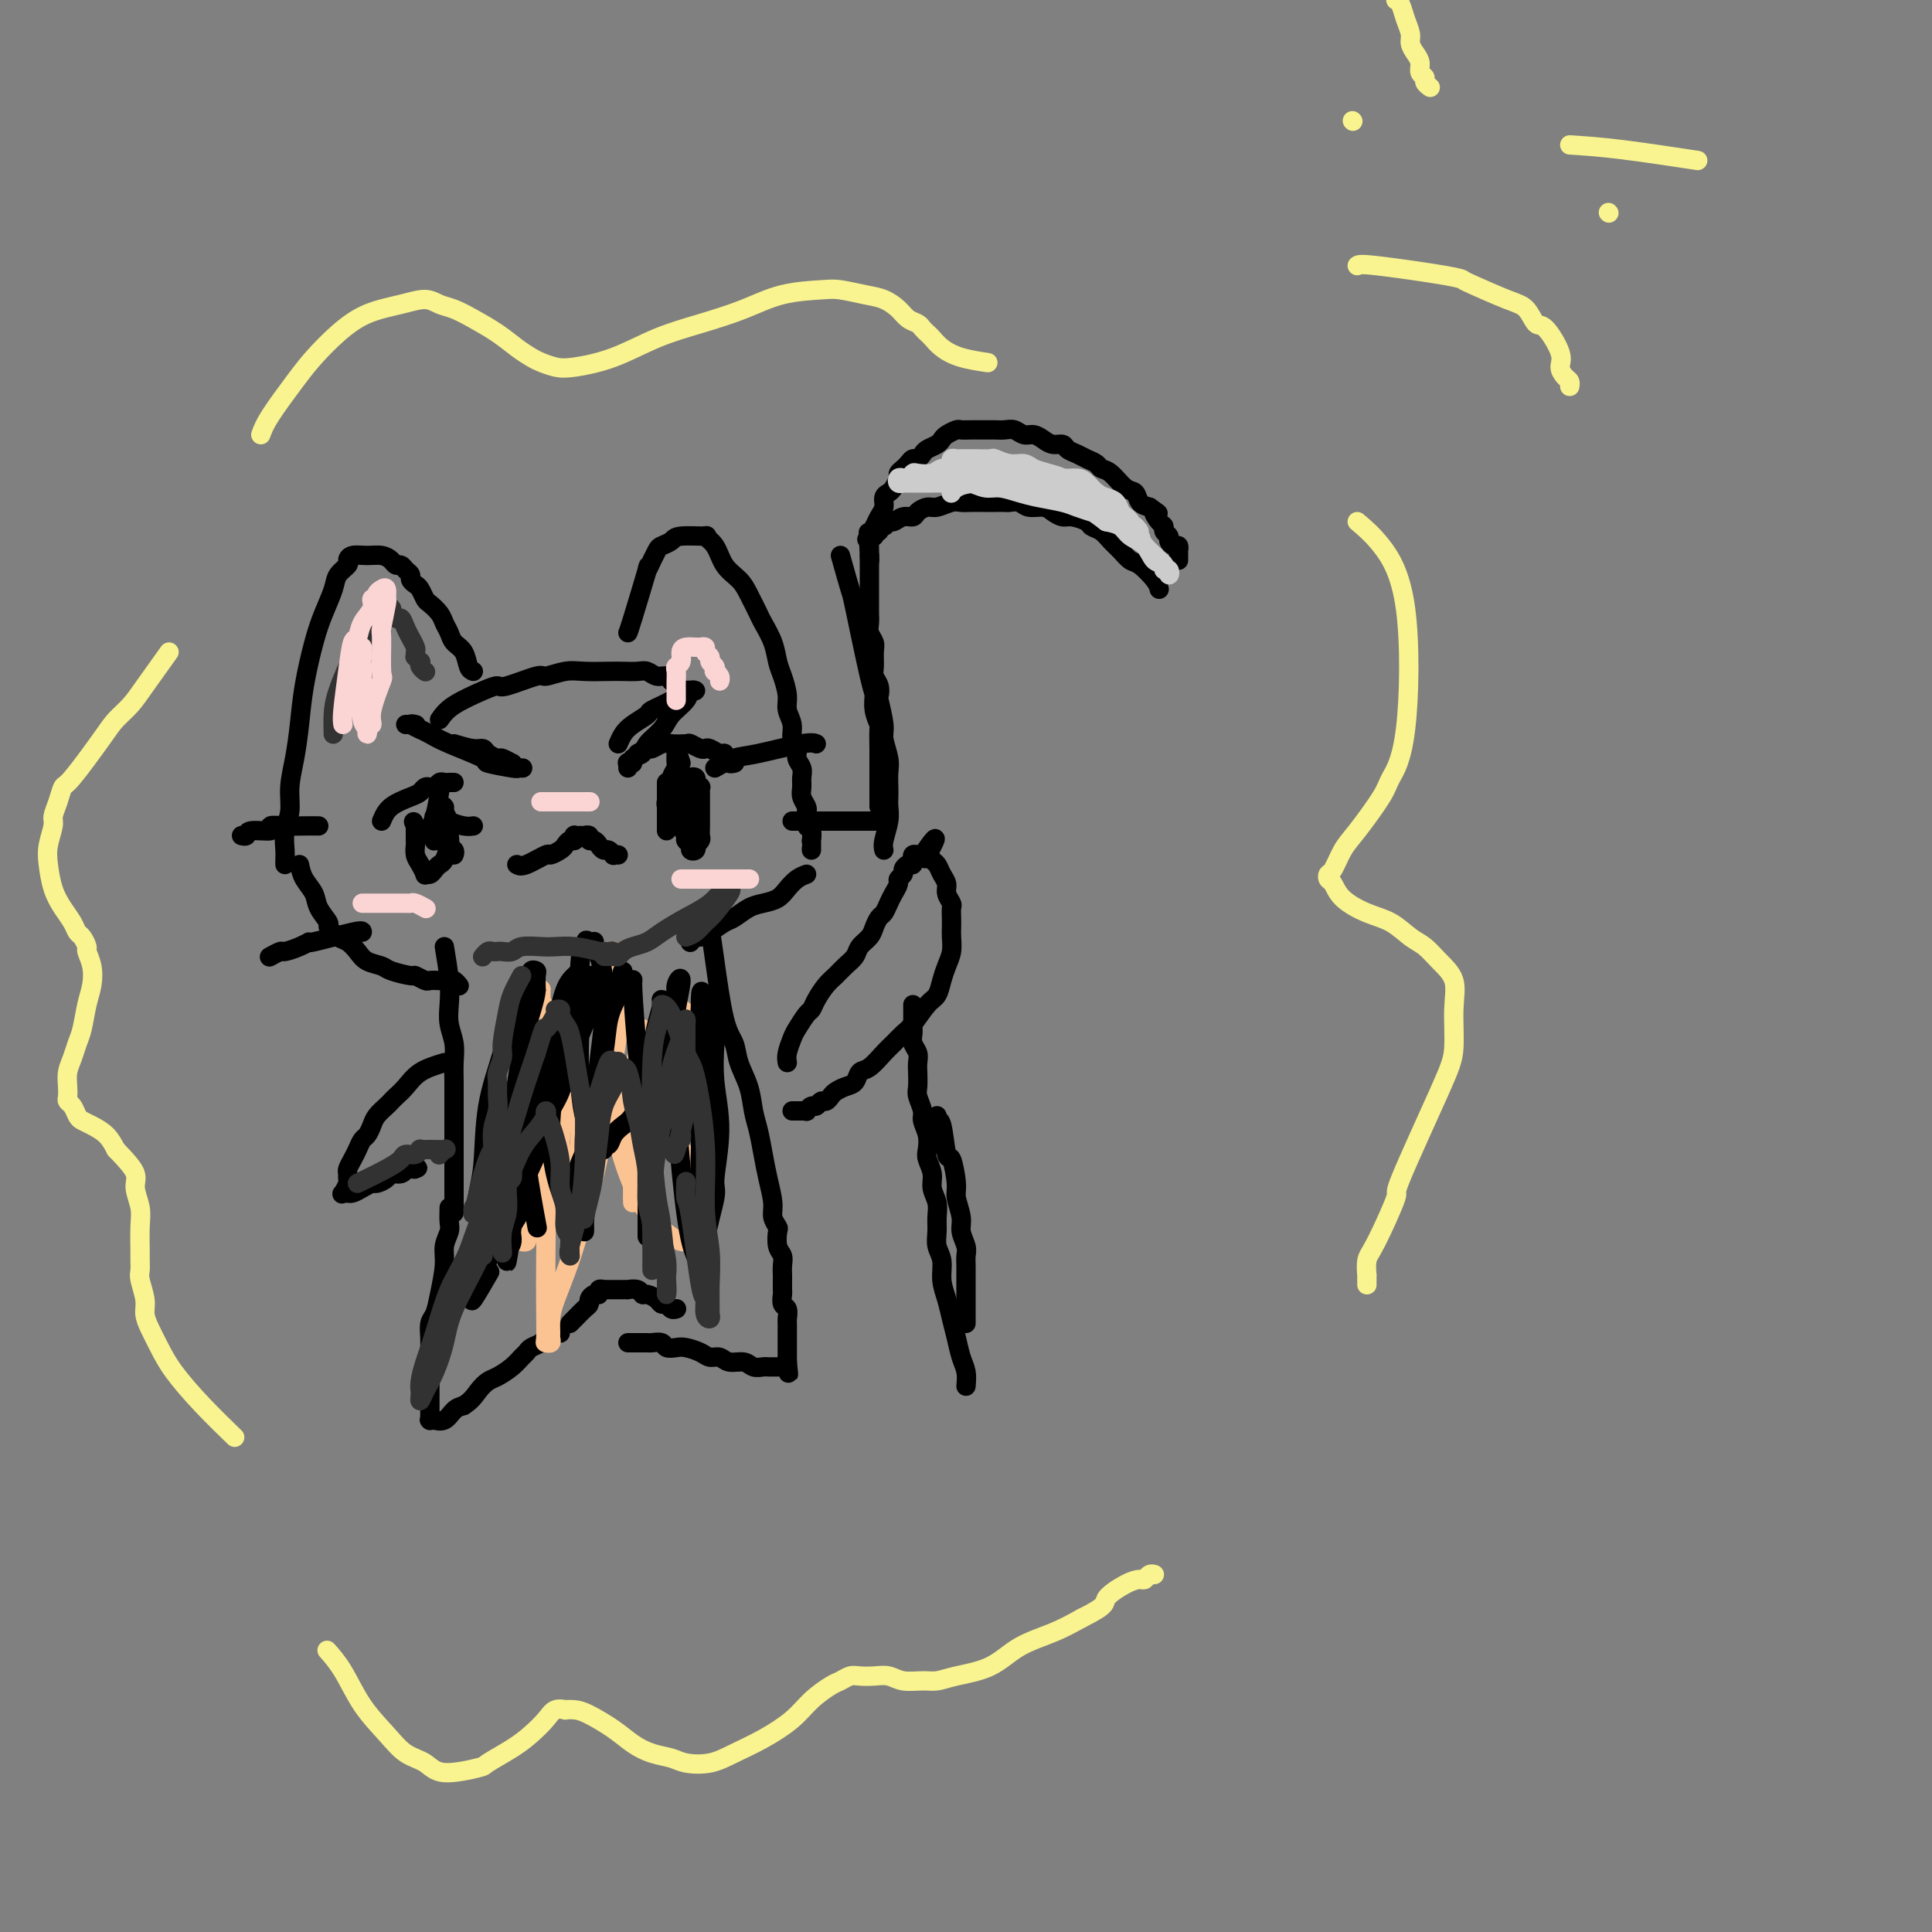 <svg viewBox='0 0 400 400' version='1.1' xmlns='http://www.w3.org/2000/svg' xmlns:xlink='http://www.w3.org/1999/xlink'><rect x="0" y="0" width="400" height="400" fill="#808080" stroke="none"/><g fill='none' stroke='#000000' stroke-width='4' stroke-linecap='round' stroke-linejoin='round'><path d='M91,149c0.676,-0.963 1.351,-1.926 3,-3c1.649,-1.074 4.271,-2.259 6,-3c1.729,-0.741 2.567,-1.040 3,-1c0.433,0.040 0.463,0.417 2,0c1.537,-0.417 4.582,-1.628 6,-2c1.418,-0.372 1.208,0.096 2,0c0.792,-0.096 2.586,-0.758 4,-1c1.414,-0.242 2.448,-0.066 4,0c1.552,0.066 3.623,0.022 5,0c1.377,-0.022 2.060,-0.021 3,0c0.940,0.021 2.137,0.062 3,0c0.863,-0.062 1.393,-0.228 2,0c0.607,0.228 1.291,0.849 2,1c0.709,0.151 1.444,-0.170 2,0c0.556,0.170 0.932,0.829 1,1c0.068,0.171 -0.174,-0.146 0,0c0.174,0.146 0.764,0.756 1,1c0.236,0.244 0.118,0.122 0,0'/><path d='M98,139c-0.364,-0.131 -0.728,-0.262 -1,-1c-0.272,-0.738 -0.453,-2.084 -1,-3c-0.547,-0.916 -1.460,-1.401 -2,-2c-0.540,-0.599 -0.708,-1.311 -1,-2c-0.292,-0.689 -0.708,-1.354 -1,-2c-0.292,-0.646 -0.459,-1.272 -1,-2c-0.541,-0.728 -1.455,-1.557 -2,-2c-0.545,-0.443 -0.720,-0.500 -1,-1c-0.280,-0.500 -0.667,-1.443 -1,-2c-0.333,-0.557 -0.614,-0.728 -1,-1c-0.386,-0.272 -0.877,-0.647 -1,-1c-0.123,-0.353 0.122,-0.686 0,-1c-0.122,-0.314 -0.612,-0.610 -1,-1c-0.388,-0.390 -0.673,-0.875 -1,-1c-0.327,-0.125 -0.697,0.109 -1,0c-0.303,-0.109 -0.541,-0.562 -1,-1c-0.459,-0.438 -1.140,-0.861 -2,-1c-0.860,-0.139 -1.898,0.007 -3,0c-1.102,-0.007 -2.269,-0.166 -3,0c-0.731,0.166 -1.025,0.658 -1,1c0.025,0.342 0.369,0.534 0,1c-0.369,0.466 -1.450,1.206 -2,2c-0.550,0.794 -0.567,1.641 -1,3c-0.433,1.359 -1.282,3.229 -2,5c-0.718,1.771 -1.307,3.442 -2,6c-0.693,2.558 -1.491,6.004 -2,9c-0.509,2.996 -0.729,5.543 -1,8c-0.271,2.457 -0.595,4.826 -1,7c-0.405,2.174 -0.893,4.155 -1,6c-0.107,1.845 0.168,3.556 0,5c-0.168,1.444 -0.777,2.622 -1,4c-0.223,1.378 -0.060,2.957 0,4c0.060,1.043 0.016,1.550 0,2c-0.016,0.450 -0.005,0.843 0,1c0.005,0.157 0.002,0.079 0,0'/><path d='M130,131c0.074,-0.118 0.149,-0.236 1,-3c0.851,-2.764 2.480,-8.173 3,-10c0.520,-1.827 -0.069,-0.072 0,0c0.069,0.072 0.796,-1.539 1,-2c0.204,-0.461 -0.115,0.226 0,0c0.115,-0.226 0.663,-1.367 1,-2c0.337,-0.633 0.463,-0.759 1,-1c0.537,-0.241 1.485,-0.596 2,-1c0.515,-0.404 0.598,-0.856 2,-1c1.402,-0.144 4.123,0.019 5,0c0.877,-0.019 -0.089,-0.222 0,0c0.089,0.222 1.232,0.868 2,2c0.768,1.132 1.160,2.749 2,4c0.840,1.251 2.127,2.137 3,3c0.873,0.863 1.333,1.705 2,3c0.667,1.295 1.540,3.045 2,4c0.460,0.955 0.505,1.116 1,2c0.495,0.884 1.438,2.491 2,4c0.562,1.509 0.743,2.921 1,4c0.257,1.079 0.590,1.826 1,3c0.410,1.174 0.899,2.776 1,4c0.101,1.224 -0.184,2.071 0,3c0.184,0.929 0.838,1.939 1,3c0.162,1.061 -0.167,2.171 0,3c0.167,0.829 0.830,1.377 1,2c0.170,0.623 -0.151,1.321 0,2c0.151,0.679 0.776,1.337 1,2c0.224,0.663 0.046,1.330 0,2c-0.046,0.670 0.039,1.345 0,2c-0.039,0.655 -0.203,1.292 0,2c0.203,0.708 0.772,1.488 1,2c0.228,0.512 0.114,0.756 0,1'/><path d='M167,168c1.099,5.814 0.347,2.849 0,2c-0.347,-0.849 -0.289,0.416 0,1c0.289,0.584 0.810,0.486 1,1c0.190,0.514 0.051,1.641 0,2c-0.051,0.359 -0.014,-0.048 0,0c0.014,0.048 0.004,0.551 0,1c-0.004,0.449 -0.001,0.842 0,1c0.001,0.158 0.001,0.079 0,0'/><path d='M62,179c0.209,0.996 0.419,1.992 1,3c0.581,1.008 1.535,2.028 2,3c0.465,0.972 0.442,1.895 1,3c0.558,1.105 1.697,2.393 2,3c0.303,0.607 -0.229,0.534 0,1c0.229,0.466 1.221,1.473 2,2c0.779,0.527 1.347,0.575 2,1c0.653,0.425 1.391,1.228 2,2c0.609,0.772 1.090,1.512 2,2c0.910,0.488 2.251,0.723 3,1c0.749,0.277 0.907,0.596 2,1c1.093,0.404 3.123,0.893 4,1c0.877,0.107 0.602,-0.168 1,0c0.398,0.168 1.469,0.777 2,1c0.531,0.223 0.523,0.059 1,0c0.477,-0.059 1.438,-0.012 2,0c0.562,0.012 0.725,-0.011 1,0c0.275,0.011 0.662,0.055 1,0c0.338,-0.055 0.627,-0.211 1,0c0.373,0.211 0.831,0.788 1,1c0.169,0.212 0.048,0.061 0,0c-0.048,-0.061 -0.024,-0.030 0,0'/><path d='M167,181c-0.660,0.250 -1.320,0.500 -2,1c-0.680,0.500 -1.379,1.251 -2,2c-0.621,0.749 -1.162,1.495 -2,2c-0.838,0.505 -1.971,0.769 -3,1c-1.029,0.231 -1.953,0.430 -3,1c-1.047,0.570 -2.217,1.511 -3,2c-0.783,0.489 -1.180,0.527 -2,1c-0.820,0.473 -2.062,1.381 -3,2c-0.938,0.619 -1.571,0.949 -2,1c-0.429,0.051 -0.654,-0.179 -1,0c-0.346,0.179 -0.813,0.765 -1,1c-0.187,0.235 -0.093,0.117 0,0'/><path d='M92,196c0.415,2.488 0.829,4.976 1,7c0.171,2.024 0.098,3.584 0,5c-0.098,1.416 -0.223,2.687 0,4c0.223,1.313 0.792,2.669 1,4c0.208,1.331 0.056,2.637 0,4c-0.056,1.363 -0.015,2.781 0,4c0.015,1.219 0.004,2.237 0,4c-0.004,1.763 -0.001,4.269 0,6c0.001,1.731 0.000,2.686 0,4c-0.000,1.314 -0.000,2.986 0,4c0.000,1.014 0.000,1.371 0,2c-0.000,0.629 -0.000,1.531 0,2c0.000,0.469 0.000,0.504 0,1c-0.000,0.496 -0.000,1.453 0,2c0.000,0.547 0.000,0.683 0,1c-0.000,0.317 -0.000,0.816 0,1c0.000,0.184 0.000,0.053 0,0c-0.000,-0.053 -0.000,-0.026 0,0'/><path d='M93,250c-0.032,1.111 -0.064,2.222 0,3c0.064,0.778 0.225,1.224 0,2c-0.225,0.776 -0.835,1.884 -1,3c-0.165,1.116 0.113,2.242 0,4c-0.113,1.758 -0.619,4.148 -1,6c-0.381,1.852 -0.638,3.167 -1,4c-0.362,0.833 -0.829,1.183 -1,2c-0.171,0.817 -0.046,2.102 0,3c0.046,0.898 0.012,1.409 0,2c-0.012,0.591 -0.003,1.261 0,2c0.003,0.739 0.001,1.546 0,2c-0.001,0.454 -0.000,0.555 0,1c0.000,0.445 0.000,1.234 0,2c-0.000,0.766 -0.000,1.511 0,2c0.000,0.489 0.000,0.724 0,1c-0.000,0.276 0.000,0.595 0,1c-0.000,0.405 -0.000,0.897 0,1c0.000,0.103 0.000,-0.184 0,0c-0.000,0.184 -0.000,0.838 0,1c0.000,0.162 0.000,-0.167 0,0c-0.000,0.167 -0.001,0.829 0,1c0.001,0.171 0.005,-0.150 0,0c-0.005,0.150 -0.017,0.772 0,1c0.017,0.228 0.063,0.063 0,0c-0.063,-0.063 -0.235,-0.024 0,0c0.235,0.024 0.878,0.031 1,0c0.122,-0.031 -0.277,-0.101 0,0c0.277,0.101 1.228,0.373 2,0c0.772,-0.373 1.363,-1.392 2,-2c0.637,-0.608 1.318,-0.804 2,-1'/><path d='M96,291c1.663,-1.032 2.319,-2.111 3,-3c0.681,-0.889 1.387,-1.586 2,-2c0.613,-0.414 1.133,-0.545 2,-1c0.867,-0.455 2.082,-1.235 3,-2c0.918,-0.765 1.541,-1.515 2,-2c0.459,-0.485 0.754,-0.703 1,-1c0.246,-0.297 0.443,-0.672 1,-1c0.557,-0.328 1.474,-0.610 2,-1c0.526,-0.390 0.662,-0.889 1,-1c0.338,-0.111 0.879,0.166 1,0c0.121,-0.166 -0.178,-0.777 0,-1c0.178,-0.223 0.831,-0.060 1,0c0.169,0.060 -0.147,0.016 0,0c0.147,-0.016 0.756,-0.005 1,0c0.244,0.005 0.122,0.002 0,0'/><path d='M147,192c0.253,1.727 0.505,3.454 1,7c0.495,3.546 1.232,8.910 2,12c0.768,3.090 1.568,3.907 2,5c0.432,1.093 0.497,2.462 1,4c0.503,1.538 1.444,3.246 2,5c0.556,1.754 0.727,3.554 1,5c0.273,1.446 0.646,2.537 1,4c0.354,1.463 0.687,3.299 1,5c0.313,1.701 0.606,3.266 1,5c0.394,1.734 0.889,3.637 1,5c0.111,1.363 -0.163,2.185 0,3c0.163,0.815 0.762,1.621 1,2c0.238,0.379 0.116,0.329 0,1c-0.116,0.671 -0.227,2.062 0,3c0.227,0.938 0.793,1.421 1,2c0.207,0.579 0.056,1.253 0,2c-0.056,0.747 -0.016,1.566 0,2c0.016,0.434 0.008,0.482 0,1c-0.008,0.518 -0.016,1.504 0,2c0.016,0.496 0.057,0.500 0,1c-0.057,0.500 -0.211,1.496 0,2c0.211,0.504 0.789,0.515 1,1c0.211,0.485 0.057,1.444 0,2c-0.057,0.556 -0.015,0.709 0,1c0.015,0.291 0.004,0.722 0,1c-0.004,0.278 -0.001,0.404 0,1c0.001,0.596 0.000,1.661 0,2c-0.000,0.339 -0.000,-0.050 0,0c0.000,0.050 0.000,0.538 0,1c-0.000,0.462 -0.000,0.897 0,1c0.000,0.103 0.000,-0.126 0,0c-0.000,0.126 -0.000,0.607 0,1c0.000,0.393 0.000,0.696 0,1'/><path d='M163,282c0.469,5.044 0.141,1.155 0,0c-0.141,-1.155 -0.094,0.422 0,1c0.094,0.578 0.236,0.155 0,0c-0.236,-0.155 -0.851,-0.041 -1,0c-0.149,0.041 0.167,0.011 0,0c-0.167,-0.011 -0.817,-0.003 -1,0c-0.183,0.003 0.103,0.002 0,0c-0.103,-0.002 -0.593,-0.005 -1,0c-0.407,0.005 -0.732,0.016 -1,0c-0.268,-0.016 -0.480,-0.061 -1,0c-0.520,0.061 -1.347,0.227 -2,0c-0.653,-0.227 -1.133,-0.848 -2,-1c-0.867,-0.152 -2.123,0.166 -3,0c-0.877,-0.166 -1.375,-0.815 -2,-1c-0.625,-0.185 -1.376,0.095 -2,0c-0.624,-0.095 -1.122,-0.565 -2,-1c-0.878,-0.435 -2.137,-0.834 -3,-1c-0.863,-0.166 -1.329,-0.097 -2,0c-0.671,0.097 -1.545,0.222 -2,0c-0.455,-0.222 -0.490,-0.792 -1,-1c-0.510,-0.208 -1.495,-0.056 -2,0c-0.505,0.056 -0.531,0.015 -1,0c-0.469,-0.015 -1.380,-0.004 -2,0c-0.620,0.004 -0.950,0.001 -1,0c-0.050,-0.001 0.179,-0.000 0,0c-0.179,0.000 -0.765,0.000 -1,0c-0.235,-0.000 -0.117,-0.000 0,0'/><path d='M92,220c-1.827,0.559 -3.654,1.119 -5,2c-1.346,0.881 -2.210,2.084 -3,3c-0.790,0.916 -1.507,1.543 -2,2c-0.493,0.457 -0.762,0.742 -1,1c-0.238,0.258 -0.445,0.488 -1,1c-0.555,0.512 -1.458,1.306 -2,2c-0.542,0.694 -0.722,1.288 -1,2c-0.278,0.712 -0.653,1.542 -1,2c-0.347,0.458 -0.667,0.542 -1,1c-0.333,0.458 -0.678,1.289 -1,2c-0.322,0.711 -0.621,1.303 -1,2c-0.379,0.697 -0.837,1.501 -1,2c-0.163,0.499 -0.031,0.694 0,1c0.031,0.306 -0.040,0.723 0,1c0.040,0.277 0.192,0.414 0,1c-0.192,0.586 -0.729,1.622 -1,2c-0.271,0.378 -0.277,0.099 0,0c0.277,-0.099 0.838,-0.016 1,0c0.162,0.016 -0.074,-0.033 0,0c0.074,0.033 0.458,0.150 1,0c0.542,-0.150 1.244,-0.566 2,-1c0.756,-0.434 1.568,-0.886 2,-1c0.432,-0.114 0.484,0.109 1,0c0.516,-0.109 1.496,-0.551 2,-1c0.504,-0.449 0.531,-0.905 1,-1c0.469,-0.095 1.380,0.171 2,0c0.620,-0.171 0.950,-0.778 1,-1c0.050,-0.222 -0.179,-0.060 0,0c0.179,0.060 0.765,0.017 1,0c0.235,-0.017 0.117,-0.009 0,0'/><path d='M85,242c2.244,-0.467 1.356,-0.133 1,0c-0.356,0.133 -0.178,0.067 0,0'/><path d='M163,220c-0.097,-0.543 -0.195,-1.087 0,-2c0.195,-0.913 0.681,-2.197 1,-3c0.319,-0.803 0.470,-1.125 1,-2c0.530,-0.875 1.441,-2.303 2,-3c0.559,-0.697 0.768,-0.662 1,-1c0.232,-0.338 0.486,-1.049 1,-2c0.514,-0.951 1.289,-2.142 2,-3c0.711,-0.858 1.360,-1.385 2,-2c0.640,-0.615 1.271,-1.319 2,-2c0.729,-0.681 1.557,-1.338 2,-2c0.443,-0.662 0.500,-1.328 1,-2c0.500,-0.672 1.444,-1.349 2,-2c0.556,-0.651 0.726,-1.276 1,-2c0.274,-0.724 0.652,-1.546 1,-2c0.348,-0.454 0.667,-0.541 1,-1c0.333,-0.459 0.682,-1.289 1,-2c0.318,-0.711 0.606,-1.304 1,-2c0.394,-0.696 0.893,-1.497 1,-2c0.107,-0.503 -0.178,-0.708 0,-1c0.178,-0.292 0.818,-0.671 1,-1c0.182,-0.329 -0.095,-0.609 0,-1c0.095,-0.391 0.560,-0.893 1,-1c0.440,-0.107 0.854,0.182 1,0c0.146,-0.182 0.025,-0.833 0,-1c-0.025,-0.167 0.045,0.151 0,0c-0.045,-0.151 -0.204,-0.773 0,-1c0.204,-0.227 0.773,-0.061 1,0c0.227,0.061 0.112,0.016 0,0c-0.112,-0.016 -0.223,-0.004 0,0c0.223,0.004 0.778,0.001 1,0c0.222,-0.001 0.111,-0.001 0,0'/><path d='M191,177c4.571,-6.638 1.998,-1.734 1,0c-0.998,1.734 -0.421,0.299 0,0c0.421,-0.299 0.686,0.538 1,1c0.314,0.462 0.676,0.547 1,1c0.324,0.453 0.609,1.272 1,2c0.391,0.728 0.889,1.364 1,2c0.111,0.636 -0.166,1.273 0,2c0.166,0.727 0.776,1.545 1,2c0.224,0.455 0.061,0.548 0,1c-0.061,0.452 -0.019,1.265 0,2c0.019,0.735 0.016,1.393 0,2c-0.016,0.607 -0.045,1.164 0,2c0.045,0.836 0.165,1.951 0,3c-0.165,1.049 -0.614,2.032 -1,3c-0.386,0.968 -0.708,1.922 -1,3c-0.292,1.078 -0.554,2.281 -1,3c-0.446,0.719 -1.077,0.954 -2,2c-0.923,1.046 -2.138,2.904 -3,4c-0.862,1.096 -1.373,1.430 -2,2c-0.627,0.570 -1.372,1.375 -2,2c-0.628,0.625 -1.141,1.071 -2,2c-0.859,0.929 -2.065,2.343 -3,3c-0.935,0.657 -1.598,0.557 -2,1c-0.402,0.443 -0.541,1.429 -1,2c-0.459,0.571 -1.236,0.726 -2,1c-0.764,0.274 -1.514,0.666 -2,1c-0.486,0.334 -0.707,0.610 -1,1c-0.293,0.390 -0.657,0.893 -1,1c-0.343,0.107 -0.665,-0.182 -1,0c-0.335,0.182 -0.682,0.833 -1,1c-0.318,0.167 -0.606,-0.151 -1,0c-0.394,0.151 -0.893,0.773 -1,1c-0.107,0.227 0.178,0.061 0,0c-0.178,-0.061 -0.818,-0.016 -1,0c-0.182,0.016 0.096,0.004 0,0c-0.096,-0.004 -0.564,-0.001 -1,0c-0.436,0.001 -0.839,0.000 -1,0c-0.161,-0.000 -0.081,-0.000 0,0'/><path d='M200,287c0.089,-1.024 0.179,-2.048 0,-3c-0.179,-0.952 -0.626,-1.832 -1,-3c-0.374,-1.168 -0.673,-2.623 -1,-4c-0.327,-1.377 -0.680,-2.675 -1,-4c-0.320,-1.325 -0.608,-2.675 -1,-4c-0.392,-1.325 -0.890,-2.623 -1,-4c-0.110,-1.377 0.168,-2.833 0,-4c-0.168,-1.167 -0.781,-2.045 -1,-3c-0.219,-0.955 -0.044,-1.988 0,-3c0.044,-1.012 -0.045,-2.004 0,-3c0.045,-0.996 0.222,-1.995 0,-3c-0.222,-1.005 -0.843,-2.015 -1,-3c-0.157,-0.985 0.150,-1.944 0,-3c-0.150,-1.056 -0.757,-2.207 -1,-3c-0.243,-0.793 -0.121,-1.228 0,-2c0.121,-0.772 0.243,-1.882 0,-3c-0.243,-1.118 -0.850,-2.243 -1,-3c-0.150,-0.757 0.156,-1.147 0,-2c-0.156,-0.853 -0.773,-2.168 -1,-3c-0.227,-0.832 -0.065,-1.181 0,-2c0.065,-0.819 0.031,-2.107 0,-3c-0.031,-0.893 -0.061,-1.391 0,-2c0.061,-0.609 0.212,-1.329 0,-2c-0.212,-0.671 -0.789,-1.293 -1,-2c-0.211,-0.707 -0.057,-1.500 0,-2c0.057,-0.500 0.015,-0.707 0,-1c-0.015,-0.293 -0.004,-0.671 0,-1c0.004,-0.329 0.001,-0.609 0,-1c-0.001,-0.391 -0.000,-0.893 0,-1c0.000,-0.107 0.000,0.181 0,0c-0.000,-0.181 -0.000,-0.832 0,-1c0.000,-0.168 0.000,0.147 0,0c-0.000,-0.147 -0.000,-0.756 0,-1c0.000,-0.244 0.000,-0.122 0,0'/><path d='M183,176c-0.113,-0.470 -0.226,-0.940 0,-2c0.226,-1.060 0.792,-2.710 1,-4c0.208,-1.290 0.057,-2.220 0,-3c-0.057,-0.780 -0.019,-1.410 0,-2c0.019,-0.590 0.020,-1.142 0,-2c-0.020,-0.858 -0.062,-2.024 0,-3c0.062,-0.976 0.226,-1.763 0,-3c-0.226,-1.237 -0.844,-2.926 -1,-4c-0.156,-1.074 0.151,-1.534 0,-3c-0.151,-1.466 -0.758,-3.939 -1,-5c-0.242,-1.061 -0.118,-0.711 0,-1c0.118,-0.289 0.229,-1.218 0,-2c-0.229,-0.782 -0.797,-1.417 -1,-2c-0.203,-0.583 -0.040,-1.115 0,-2c0.040,-0.885 -0.042,-2.124 0,-3c0.042,-0.876 0.207,-1.390 0,-2c-0.207,-0.610 -0.788,-1.318 -1,-2c-0.212,-0.682 -0.057,-1.339 0,-2c0.057,-0.661 0.015,-1.328 0,-2c-0.015,-0.672 -0.004,-1.351 0,-2c0.004,-0.649 0.001,-1.269 0,-2c-0.001,-0.731 -0.000,-1.573 0,-2c0.000,-0.427 0.000,-0.439 0,-1c-0.000,-0.561 -0.000,-1.671 0,-2c0.000,-0.329 0.000,0.123 0,0c-0.000,-0.123 -0.000,-0.820 0,-1c0.000,-0.180 0.000,0.158 0,0c-0.000,-0.158 -0.000,-0.812 0,-1c0.000,-0.188 0.000,0.089 0,0c-0.000,-0.089 -0.000,-0.545 0,-1'/><path d='M180,115c-0.463,-9.385 -0.121,-2.349 0,0c0.121,2.349 0.021,0.011 0,-1c-0.021,-1.011 0.037,-0.693 0,-1c-0.037,-0.307 -0.168,-1.238 0,-2c0.168,-0.762 0.637,-1.356 1,-2c0.363,-0.644 0.622,-1.337 1,-2c0.378,-0.663 0.876,-1.295 1,-2c0.124,-0.705 -0.125,-1.484 0,-2c0.125,-0.516 0.625,-0.768 1,-1c0.375,-0.232 0.625,-0.443 1,-1c0.375,-0.557 0.874,-1.460 1,-2c0.126,-0.540 -0.121,-0.718 0,-1c0.121,-0.282 0.610,-0.667 1,-1c0.390,-0.333 0.681,-0.614 1,-1c0.319,-0.386 0.667,-0.877 1,-1c0.333,-0.123 0.653,0.122 1,0c0.347,-0.122 0.722,-0.610 1,-1c0.278,-0.390 0.460,-0.683 1,-1c0.540,-0.317 1.439,-0.659 2,-1c0.561,-0.341 0.784,-0.680 1,-1c0.216,-0.320 0.425,-0.622 1,-1c0.575,-0.378 1.515,-0.833 2,-1c0.485,-0.167 0.515,-0.045 1,0c0.485,0.045 1.424,0.012 2,0c0.576,-0.012 0.787,-0.003 1,0c0.213,0.003 0.427,-0.000 1,0c0.573,0.000 1.504,0.004 2,0c0.496,-0.004 0.555,-0.016 1,0c0.445,0.016 1.274,0.060 2,0c0.726,-0.060 1.349,-0.222 2,0c0.651,0.222 1.330,0.829 2,1c0.670,0.171 1.330,-0.095 2,0c0.670,0.095 1.348,0.550 2,1c0.652,0.450 1.277,0.894 2,1c0.723,0.106 1.546,-0.126 2,0c0.454,0.126 0.541,0.612 1,1c0.459,0.388 1.291,0.679 2,1c0.709,0.321 1.296,0.671 2,1c0.704,0.329 1.526,0.636 2,1c0.474,0.364 0.598,0.784 1,1c0.402,0.216 1.080,0.229 2,1c0.920,0.771 2.082,2.299 3,3c0.918,0.701 1.593,0.573 2,1c0.407,0.427 0.545,1.408 1,2c0.455,0.592 1.228,0.796 2,1'/><path d='M238,105c2.968,2.129 1.388,0.952 1,1c-0.388,0.048 0.417,1.322 1,2c0.583,0.678 0.944,0.760 1,1c0.056,0.240 -0.191,0.638 0,1c0.191,0.362 0.822,0.690 1,1c0.178,0.310 -0.096,0.604 0,1c0.096,0.396 0.562,0.893 1,1c0.438,0.107 0.850,-0.178 1,0c0.150,0.178 0.040,0.818 0,1c-0.040,0.182 -0.011,-0.096 0,0c0.011,0.096 0.003,0.564 0,1c-0.003,0.436 -0.001,0.839 0,1c0.001,0.161 0.000,0.081 0,0'/><path d='M240,122c-0.131,-0.523 -0.262,-1.046 -1,-2c-0.738,-0.954 -2.084,-2.339 -3,-3c-0.916,-0.661 -1.401,-0.597 -2,-1c-0.599,-0.403 -1.310,-1.274 -2,-2c-0.690,-0.726 -1.357,-1.309 -2,-2c-0.643,-0.691 -1.260,-1.491 -2,-2c-0.740,-0.509 -1.602,-0.728 -2,-1c-0.398,-0.272 -0.332,-0.599 -1,-1c-0.668,-0.401 -2.070,-0.877 -3,-1c-0.930,-0.123 -1.390,0.107 -2,0c-0.610,-0.107 -1.372,-0.550 -2,-1c-0.628,-0.450 -1.123,-0.905 -2,-1c-0.877,-0.095 -2.136,0.171 -3,0c-0.864,-0.171 -1.333,-0.778 -2,-1c-0.667,-0.222 -1.533,-0.060 -2,0c-0.467,0.060 -0.534,0.016 -1,0c-0.466,-0.016 -1.331,-0.005 -2,0c-0.669,0.005 -1.142,0.005 -2,0c-0.858,-0.005 -2.102,-0.016 -3,0c-0.898,0.016 -1.449,0.060 -2,0c-0.551,-0.060 -1.103,-0.222 -2,0c-0.897,0.222 -2.141,0.829 -3,1c-0.859,0.171 -1.333,-0.094 -2,0c-0.667,0.094 -1.527,0.546 -2,1c-0.473,0.454 -0.560,0.910 -1,1c-0.440,0.090 -1.232,-0.187 -2,0c-0.768,0.187 -1.511,0.839 -2,1c-0.489,0.161 -0.723,-0.168 -1,0c-0.277,0.168 -0.596,0.832 -1,1c-0.404,0.168 -0.892,-0.161 -1,0c-0.108,0.161 0.163,0.813 0,1c-0.163,0.187 -0.761,-0.089 -1,0c-0.239,0.089 -0.120,0.545 0,1'/><path d='M181,111c-2.667,1.167 -1.333,0.583 0,0'/><path d='M174,115c0.814,2.903 1.629,5.805 2,7c0.371,1.195 0.299,0.682 1,4c0.701,3.318 2.174,10.469 3,14c0.826,3.531 1.006,3.444 1,4c-0.006,0.556 -0.198,1.755 0,3c0.198,1.245 0.785,2.537 1,3c0.215,0.463 0.058,0.098 0,1c-0.058,0.902 -0.015,3.071 0,4c0.015,0.929 0.004,0.620 0,1c-0.004,0.380 -0.001,1.451 0,2c0.001,0.549 0.000,0.577 0,1c-0.000,0.423 -0.000,1.240 0,2c0.000,0.760 0.000,1.461 0,2c-0.000,0.539 -0.000,0.914 0,1c0.000,0.086 0.000,-0.117 0,0c-0.000,0.117 -0.000,0.553 0,1c0.000,0.447 0.000,0.903 0,1c-0.000,0.097 -0.000,-0.166 0,0c0.000,0.166 0.000,0.762 0,1c-0.000,0.238 -0.000,0.119 0,0'/><path d='M194,231c-0.089,0.493 -0.177,0.986 0,1c0.177,0.014 0.621,-0.451 1,1c0.379,1.451 0.694,4.818 1,6c0.306,1.182 0.603,0.178 1,1c0.397,0.822 0.895,3.470 1,5c0.105,1.530 -0.182,1.943 0,3c0.182,1.057 0.833,2.758 1,4c0.167,1.242 -0.152,2.024 0,3c0.152,0.976 0.773,2.147 1,3c0.227,0.853 0.061,1.388 0,2c-0.061,0.612 -0.016,1.302 0,2c0.016,0.698 0.004,1.405 0,2c-0.004,0.595 -0.001,1.076 0,2c0.001,0.924 0.000,2.289 0,3c-0.000,0.711 -0.000,0.769 0,1c0.000,0.231 0.000,0.637 0,1c-0.000,0.363 -0.000,0.685 0,1c0.000,0.315 0.000,0.623 0,1c-0.000,0.377 -0.000,0.822 0,1c0.000,0.178 0.000,0.089 0,0'/><path d='M107,179c0.408,0.233 0.816,0.466 2,0c1.184,-0.466 3.143,-1.632 4,-2c0.857,-0.368 0.612,0.060 1,0c0.388,-0.060 1.411,-0.608 2,-1c0.589,-0.392 0.745,-0.627 1,-1c0.255,-0.373 0.608,-0.885 1,-1c0.392,-0.115 0.822,0.165 1,0c0.178,-0.165 0.104,-0.776 0,-1c-0.104,-0.224 -0.239,-0.060 0,0c0.239,0.060 0.853,0.015 1,0c0.147,-0.015 -0.172,-0.000 0,0c0.172,0.000 0.834,-0.015 1,0c0.166,0.015 -0.163,0.059 0,0c0.163,-0.059 0.817,-0.222 1,0c0.183,0.222 -0.106,0.829 0,1c0.106,0.171 0.607,-0.094 1,0c0.393,0.094 0.679,0.547 1,1c0.321,0.453 0.678,0.906 1,1c0.322,0.094 0.608,-0.171 1,0c0.392,0.171 0.888,0.778 1,1c0.112,0.222 -0.162,0.060 0,0c0.162,-0.060 0.761,-0.017 1,0c0.239,0.017 0.120,0.009 0,0'/><path d='M148,159c1.373,-0.793 2.746,-1.585 4,-2c1.254,-0.415 2.388,-0.451 5,-1c2.612,-0.549 6.703,-1.609 9,-2c2.297,-0.391 2.799,-0.112 3,0c0.201,0.112 0.100,0.056 0,0'/><path d='M164,170c1.422,0.000 2.844,0.000 6,0c3.156,0.000 8.044,0.000 10,0c1.956,0.000 0.978,0.000 0,0'/><path d='M66,171c-0.914,-0.009 -1.829,-0.017 -3,0c-1.171,0.017 -2.600,0.061 -4,0c-1.400,-0.061 -2.771,-0.227 -3,0c-0.229,0.227 0.685,0.845 0,1c-0.685,0.155 -2.967,-0.154 -4,0c-1.033,0.154 -0.817,0.772 -1,1c-0.183,0.228 -0.767,0.065 -1,0c-0.233,-0.065 -0.117,-0.033 0,0'/><path d='M75,193c0.040,-0.232 0.081,-0.465 -2,0c-2.081,0.465 -6.282,1.626 -8,2c-1.718,0.374 -0.951,-0.040 -1,0c-0.049,0.040 -0.914,0.533 -2,1c-1.086,0.467 -2.394,0.909 -3,1c-0.606,0.091 -0.509,-0.168 -1,0c-0.491,0.168 -1.569,0.762 -2,1c-0.431,0.238 -0.216,0.119 0,0'/><path d='M132,156c0.783,-0.453 1.565,-0.906 2,-1c0.435,-0.094 0.521,0.170 1,0c0.479,-0.170 1.350,-0.774 2,-1c0.650,-0.226 1.077,-0.074 2,0c0.923,0.074 2.340,0.071 3,0c0.660,-0.071 0.561,-0.211 1,0c0.439,0.211 1.414,0.773 2,1c0.586,0.227 0.783,0.117 1,0c0.217,-0.117 0.455,-0.243 1,0c0.545,0.243 1.399,0.853 2,1c0.601,0.147 0.949,-0.171 1,0c0.051,0.171 -0.197,0.830 0,1c0.197,0.170 0.837,-0.151 1,0c0.163,0.151 -0.152,0.772 0,1c0.152,0.228 0.772,0.061 1,0c0.228,-0.061 0.065,-0.018 0,0c-0.065,0.018 -0.033,0.009 0,0'/><path d='M79,170c0.447,-1.064 0.893,-2.128 2,-3c1.107,-0.872 2.874,-1.553 4,-2c1.126,-0.447 1.611,-0.659 2,-1c0.389,-0.341 0.681,-0.809 1,-1c0.319,-0.191 0.663,-0.104 1,0c0.337,0.104 0.665,0.224 1,0c0.335,-0.224 0.677,-0.792 1,-1c0.323,-0.208 0.626,-0.056 1,0c0.374,0.056 0.818,0.015 1,0c0.182,-0.015 0.100,-0.004 0,0c-0.100,0.004 -0.219,0.001 0,0c0.219,-0.001 0.777,-0.000 1,0c0.223,0.000 0.112,0.000 0,0'/><path d='M98,171c-0.536,0.081 -1.072,0.163 -2,0c-0.928,-0.163 -2.248,-0.570 -3,-1c-0.752,-0.430 -0.934,-0.884 -1,-1c-0.066,-0.116 -0.014,0.105 0,0c0.014,-0.105 -0.010,-0.538 0,-1c0.010,-0.462 0.055,-0.955 0,-1c-0.055,-0.045 -0.210,0.357 0,1c0.210,0.643 0.785,1.528 1,2c0.215,0.472 0.069,0.532 0,1c-0.069,0.468 -0.060,1.343 0,2c0.060,0.657 0.171,1.094 0,2c-0.171,0.906 -0.624,2.281 -1,3c-0.376,0.719 -0.674,0.783 -1,1c-0.326,0.217 -0.678,0.588 -1,1c-0.322,0.412 -0.612,0.865 -1,1c-0.388,0.135 -0.875,-0.048 -1,0c-0.125,0.048 0.110,0.326 0,0c-0.110,-0.326 -0.565,-1.257 -1,-2c-0.435,-0.743 -0.849,-1.299 -1,-2c-0.151,-0.701 -0.041,-1.547 0,-2c0.041,-0.453 0.011,-0.513 0,-1c-0.011,-0.487 -0.003,-1.400 0,-2c0.003,-0.600 0.001,-0.886 0,-1c-0.001,-0.114 -0.000,-0.057 0,0'/><path d='M86,171c-0.667,-1.500 -0.333,-0.750 0,0'/><path d='M94,177c0.122,-0.334 0.244,-0.667 0,-1c-0.244,-0.333 -0.853,-0.665 -1,-1c-0.147,-0.335 0.167,-0.673 0,-1c-0.167,-0.327 -0.816,-0.644 -1,-1c-0.184,-0.356 0.098,-0.752 0,-1c-0.098,-0.248 -0.576,-0.350 -1,-1c-0.424,-0.650 -0.793,-1.849 -1,-2c-0.207,-0.151 -0.252,0.747 0,1c0.252,0.253 0.799,-0.138 1,0c0.201,0.138 0.054,0.807 0,1c-0.054,0.193 -0.015,-0.088 0,0c0.015,0.088 0.005,0.545 0,1c-0.005,0.455 -0.005,0.906 0,1c0.005,0.094 0.015,-0.170 0,0c-0.015,0.170 -0.055,0.774 0,1c0.055,0.226 0.206,0.072 0,0c-0.206,-0.072 -0.771,-0.064 -1,0c-0.229,0.064 -0.124,0.184 0,0c0.124,-0.184 0.268,-0.674 0,-1c-0.268,-0.326 -0.948,-0.490 -1,-1c-0.052,-0.510 0.525,-1.368 1,-3c0.475,-1.632 0.850,-4.038 1,-5c0.150,-0.962 0.075,-0.481 0,0'/><path d='M141,158c-0.422,-1.253 -0.844,-2.505 -1,-3c-0.156,-0.495 -0.046,-0.232 0,0c0.046,0.232 0.026,0.433 0,1c-0.026,0.567 -0.060,1.500 0,2c0.060,0.500 0.212,0.567 0,1c-0.212,0.433 -0.788,1.230 -1,2c-0.212,0.770 -0.061,1.512 0,2c0.061,0.488 0.030,0.723 0,1c-0.030,0.277 -0.061,0.597 0,1c0.061,0.403 0.212,0.890 0,1c-0.212,0.110 -0.789,-0.155 -1,0c-0.211,0.155 -0.057,0.731 0,1c0.057,0.269 0.015,0.230 0,0c-0.015,-0.230 -0.004,-0.653 0,-1c0.004,-0.347 0.001,-0.619 0,-1c-0.001,-0.381 -0.000,-0.870 0,-1c0.000,-0.130 0.000,0.099 0,0c-0.000,-0.099 -0.000,-0.527 0,-1c0.000,-0.473 0.000,-0.992 0,-1c-0.000,-0.008 -0.000,0.496 0,1'/><path d='M138,163c0.000,-0.449 0.000,0.429 0,1c0.000,0.571 0.000,0.835 0,1c0.000,0.165 0.000,0.230 0,1c0.000,0.770 0.000,2.245 0,3c0.000,0.755 0.000,0.790 0,1c-0.000,0.210 0.000,0.595 0,1c0.000,0.405 0.000,0.830 0,1c0.000,0.170 0.000,0.085 0,0'/><path d='M128,154c0.287,-0.675 0.575,-1.350 1,-2c0.425,-0.650 0.989,-1.274 2,-2c1.011,-0.726 2.470,-1.552 3,-2c0.530,-0.448 0.131,-0.516 1,-1c0.869,-0.484 3.008,-1.384 4,-2c0.992,-0.616 0.839,-0.950 1,-1c0.161,-0.050 0.636,0.183 1,0c0.364,-0.183 0.616,-0.782 1,-1c0.384,-0.218 0.901,-0.053 1,0c0.099,0.053 -0.218,-0.005 0,0c0.218,0.005 0.972,0.073 1,0c0.028,-0.073 -0.669,-0.287 -1,0c-0.331,0.287 -0.297,1.075 -1,2c-0.703,0.925 -2.144,1.988 -3,3c-0.856,1.012 -1.128,1.974 -2,3c-0.872,1.026 -2.342,2.118 -3,3c-0.658,0.882 -0.502,1.556 -1,2c-0.498,0.444 -1.650,0.659 -2,1c-0.350,0.341 0.102,0.810 0,1c-0.102,0.190 -0.759,0.103 -1,0c-0.241,-0.103 -0.065,-0.220 0,0c0.065,0.220 0.019,0.777 0,1c-0.019,0.223 -0.009,0.111 0,0'/><path d='M142,171c-0.122,-0.099 -0.244,-0.198 0,-1c0.244,-0.802 0.854,-2.306 1,-3c0.146,-0.694 -0.171,-0.579 0,-1c0.171,-0.421 0.830,-1.377 1,-2c0.170,-0.623 -0.151,-0.914 0,-1c0.151,-0.086 0.772,0.033 1,0c0.228,-0.033 0.061,-0.217 0,0c-0.061,0.217 -0.016,0.834 0,1c0.016,0.166 0.004,-0.118 0,0c-0.004,0.118 -0.001,0.637 0,1c0.001,0.363 0.001,0.569 0,1c-0.001,0.431 -0.004,1.086 0,2c0.004,0.914 0.015,2.086 0,3c-0.015,0.914 -0.055,1.569 0,2c0.055,0.431 0.207,0.638 0,1c-0.207,0.362 -0.772,0.879 -1,1c-0.228,0.121 -0.118,-0.153 0,0c0.118,0.153 0.243,0.732 0,1c-0.243,0.268 -0.854,0.224 -1,0c-0.146,-0.224 0.171,-0.626 0,-1c-0.171,-0.374 -0.832,-0.718 -1,-1c-0.168,-0.282 0.155,-0.503 0,-1c-0.155,-0.497 -0.789,-1.271 -1,-2c-0.211,-0.729 0.000,-1.414 0,-2c-0.000,-0.586 -0.211,-1.075 0,-2c0.211,-0.925 0.845,-2.287 1,-3c0.155,-0.713 -0.169,-0.776 0,-1c0.169,-0.224 0.830,-0.608 1,-1c0.170,-0.392 -0.151,-0.793 0,-1c0.151,-0.207 0.772,-0.220 1,0c0.228,0.220 0.061,0.675 0,1c-0.061,0.325 -0.018,0.522 0,1c0.018,0.478 0.009,1.239 0,2'/><path d='M144,165c0.158,0.737 0.053,0.580 0,1c-0.053,0.420 -0.056,1.419 0,2c0.056,0.581 0.170,0.745 0,1c-0.170,0.255 -0.624,0.601 -1,1c-0.376,0.399 -0.675,0.850 -1,1c-0.325,0.150 -0.675,-0.002 -1,0c-0.325,0.002 -0.623,0.158 -1,0c-0.377,-0.158 -0.833,-0.630 -1,-1c-0.167,-0.370 -0.045,-0.638 0,-1c0.045,-0.362 0.013,-0.818 0,-1c-0.013,-0.182 -0.006,-0.091 0,0'/><path d='M94,154c1.479,0.444 2.958,0.888 4,1c1.042,0.112 1.646,-0.110 2,0c0.354,0.110 0.458,0.550 1,1c0.542,0.450 1.522,0.909 2,1c0.478,0.091 0.453,-0.186 1,0c0.547,0.186 1.667,0.834 2,1c0.333,0.166 -0.120,-0.152 0,0c0.120,0.152 0.813,0.772 1,1c0.187,0.228 -0.130,0.062 0,0c0.130,-0.062 0.709,-0.020 1,0c0.291,0.020 0.294,0.018 0,0c-0.294,-0.018 -0.886,-0.053 -1,0c-0.114,0.053 0.251,0.193 -1,0c-1.251,-0.193 -4.117,-0.720 -5,-1c-0.883,-0.280 0.217,-0.312 -1,-1c-1.217,-0.688 -4.751,-2.031 -7,-3c-2.249,-0.969 -3.214,-1.562 -4,-2c-0.786,-0.438 -1.393,-0.719 -2,-1'/><path d='M87,151c-3.276,-1.464 -1.466,-1.124 -1,-1c0.466,0.124 -0.413,0.033 -1,0c-0.587,-0.033 -0.882,-0.010 -1,0c-0.118,0.010 -0.059,0.005 0,0'/><path d='M118,274c0.228,-0.221 0.456,-0.441 1,-1c0.544,-0.559 1.404,-1.455 2,-2c0.596,-0.545 0.929,-0.738 1,-1c0.071,-0.262 -0.121,-0.592 0,-1c0.121,-0.408 0.553,-0.894 1,-1c0.447,-0.106 0.908,0.168 1,0c0.092,-0.168 -0.186,-0.777 0,-1c0.186,-0.223 0.838,-0.060 1,0c0.162,0.060 -0.164,0.016 0,0c0.164,-0.016 0.817,-0.004 1,0c0.183,0.004 -0.104,0.001 0,0c0.104,-0.001 0.601,-0.000 1,0c0.399,0.000 0.702,-0.001 1,0c0.298,0.001 0.591,0.004 1,0c0.409,-0.004 0.935,-0.016 1,0c0.065,0.016 -0.330,0.060 0,0c0.330,-0.060 1.384,-0.222 2,0c0.616,0.222 0.795,0.829 1,1c0.205,0.171 0.436,-0.094 1,0c0.564,0.094 1.461,0.547 2,1c0.539,0.453 0.719,0.906 1,1c0.281,0.094 0.664,-0.171 1,0c0.336,0.171 0.626,0.778 1,1c0.374,0.222 0.831,0.060 1,0c0.169,-0.060 0.048,-0.017 0,0c-0.048,0.017 -0.024,0.009 0,0'/></g>
<g fill='none' stroke='#FCC392' stroke-width='4' stroke-linecap='round' stroke-linejoin='round'><path d='M105,254c0.030,0.170 0.061,0.340 0,0c-0.061,-0.340 -0.212,-1.189 0,-4c0.212,-2.811 0.788,-7.582 1,-11c0.212,-3.418 0.060,-5.482 0,-7c-0.060,-1.518 -0.028,-2.489 0,-3c0.028,-0.511 0.053,-0.561 0,-1c-0.053,-0.439 -0.182,-1.267 0,-2c0.182,-0.733 0.676,-1.371 1,-2c0.324,-0.629 0.479,-1.250 1,-2c0.521,-0.750 1.406,-1.628 2,-2c0.594,-0.372 0.895,-0.236 1,0c0.105,0.236 0.014,0.573 0,1c-0.014,0.427 0.048,0.946 0,2c-0.048,1.054 -0.208,2.644 0,4c0.208,1.356 0.784,2.476 1,4c0.216,1.524 0.073,3.450 0,5c-0.073,1.550 -0.075,2.723 0,4c0.075,1.277 0.226,2.656 0,4c-0.226,1.344 -0.830,2.651 -1,4c-0.170,1.349 0.094,2.740 0,4c-0.094,1.260 -0.545,2.389 -1,3c-0.455,0.611 -0.913,0.706 -1,1c-0.087,0.294 0.197,0.789 0,1c-0.197,0.211 -0.877,0.138 -1,0c-0.123,-0.138 0.310,-0.343 0,-1c-0.310,-0.657 -1.363,-1.767 -2,-3c-0.637,-1.233 -0.859,-2.590 -1,-4c-0.141,-1.410 -0.203,-2.873 0,-5c0.203,-2.127 0.670,-4.917 1,-8c0.330,-3.083 0.522,-6.459 1,-9c0.478,-2.541 1.242,-4.248 2,-6c0.758,-1.752 1.512,-3.549 2,-5c0.488,-1.451 0.711,-2.558 1,-3c0.289,-0.442 0.645,-0.221 1,0'/><path d='M113,213c1.481,-5.022 1.184,-2.076 1,-1c-0.184,1.076 -0.257,0.282 0,0c0.257,-0.282 0.842,-0.051 1,0c0.158,0.051 -0.111,-0.076 0,0c0.111,0.076 0.603,0.355 1,1c0.397,0.645 0.699,1.656 1,3c0.301,1.344 0.603,3.020 1,5c0.397,1.980 0.891,4.262 1,6c0.109,1.738 -0.167,2.932 0,4c0.167,1.068 0.777,2.011 1,3c0.223,0.989 0.061,2.023 0,3c-0.061,0.977 -0.020,1.897 0,3c0.020,1.103 0.019,2.390 0,3c-0.019,0.610 -0.057,0.543 0,1c0.057,0.457 0.208,1.438 0,2c-0.208,0.562 -0.777,0.704 -1,1c-0.223,0.296 -0.102,0.746 0,1c0.102,0.254 0.185,0.311 0,0c-0.185,-0.311 -0.639,-0.990 -1,-1c-0.361,-0.010 -0.631,0.647 -1,-1c-0.369,-1.647 -0.838,-5.600 -1,-8c-0.162,-2.400 -0.016,-3.249 0,-5c0.016,-1.751 -0.097,-4.405 0,-6c0.097,-1.595 0.406,-2.130 1,-4c0.594,-1.870 1.473,-5.075 2,-7c0.527,-1.925 0.700,-2.569 1,-3c0.300,-0.431 0.726,-0.647 1,-1c0.274,-0.353 0.397,-0.843 1,-1c0.603,-0.157 1.685,0.017 2,0c0.315,-0.017 -0.138,-0.226 0,0c0.138,0.226 0.868,0.889 1,1c0.132,0.111 -0.334,-0.328 0,1c0.334,1.328 1.466,4.422 2,6c0.534,1.578 0.469,1.639 1,3c0.531,1.361 1.659,4.021 2,6c0.341,1.979 -0.105,3.278 0,5c0.105,1.722 0.760,3.866 1,5c0.240,1.134 0.064,1.259 0,2c-0.064,0.741 -0.017,2.098 0,3c0.017,0.902 0.005,1.349 0,2c-0.005,0.651 -0.001,1.504 0,2c0.001,0.496 0.000,0.633 0,1c-0.000,0.367 -0.000,0.962 0,1c0.000,0.038 0.000,-0.481 0,-1'/><path d='M131,248c0.151,2.619 0.030,-0.832 0,-4c-0.030,-3.168 0.031,-6.053 0,-9c-0.031,-2.947 -0.152,-5.958 0,-9c0.152,-3.042 0.579,-6.116 1,-8c0.421,-1.884 0.838,-2.578 1,-3c0.162,-0.422 0.070,-0.572 0,-1c-0.070,-0.428 -0.117,-1.134 0,-1c0.117,0.134 0.397,1.108 1,2c0.603,0.892 1.527,1.701 2,3c0.473,1.299 0.494,3.088 1,5c0.506,1.912 1.497,3.947 2,6c0.503,2.053 0.517,4.125 1,6c0.483,1.875 1.436,3.552 2,5c0.564,1.448 0.740,2.668 1,4c0.260,1.332 0.605,2.777 1,4c0.395,1.223 0.842,2.226 1,3c0.158,0.774 0.029,1.321 0,2c-0.029,0.679 0.041,1.491 0,2c-0.041,0.509 -0.195,0.714 0,1c0.195,0.286 0.739,0.651 1,1c0.261,0.349 0.239,0.680 0,1c-0.239,0.320 -0.695,0.629 -1,0c-0.305,-0.629 -0.460,-2.197 -1,-4c-0.540,-1.803 -1.465,-3.841 -2,-6c-0.535,-2.159 -0.679,-4.438 -1,-7c-0.321,-2.562 -0.818,-5.406 -1,-8c-0.182,-2.594 -0.050,-4.936 0,-7c0.050,-2.064 0.016,-3.850 0,-6c-0.016,-2.150 -0.015,-4.666 0,-6c0.015,-1.334 0.045,-1.488 0,-2c-0.045,-0.512 -0.166,-1.383 0,-2c0.166,-0.617 0.618,-0.981 1,-1c0.382,-0.019 0.695,0.307 1,1c0.305,0.693 0.603,1.753 1,3c0.397,1.247 0.895,2.682 1,4c0.105,1.318 -0.182,2.519 0,4c0.182,1.481 0.833,3.242 1,5c0.167,1.758 -0.151,3.512 0,5c0.151,1.488 0.771,2.708 1,4c0.229,1.292 0.065,2.655 0,4c-0.065,1.345 -0.033,2.673 0,4'/><path d='M146,243c0.357,4.804 0.250,3.813 0,5c-0.250,1.187 -0.644,4.553 -1,6c-0.356,1.447 -0.673,0.975 -1,1c-0.327,0.025 -0.662,0.546 -1,1c-0.338,0.454 -0.677,0.841 -1,1c-0.323,0.159 -0.629,0.088 -1,0c-0.371,-0.088 -0.807,-0.195 -2,-1c-1.193,-0.805 -3.144,-2.309 -5,-5c-1.856,-2.691 -3.618,-6.570 -5,-11c-1.382,-4.430 -2.385,-9.411 -3,-14c-0.615,-4.589 -0.840,-8.785 -1,-12c-0.160,-3.215 -0.253,-5.447 0,-8c0.253,-2.553 0.851,-5.426 1,-7c0.149,-1.574 -0.153,-1.848 0,-2c0.153,-0.152 0.761,-0.182 1,0c0.239,0.182 0.111,0.577 0,1c-0.111,0.423 -0.203,0.873 0,2c0.203,1.127 0.700,2.930 1,5c0.300,2.070 0.401,4.406 0,8c-0.401,3.594 -1.305,8.447 -2,13c-0.695,4.553 -1.181,8.808 -2,13c-0.819,4.192 -1.971,8.321 -3,12c-1.029,3.679 -1.936,6.908 -3,10c-1.064,3.092 -2.284,6.048 -3,8c-0.716,1.952 -0.928,2.901 -1,4c-0.072,1.099 -0.005,2.347 0,3c0.005,0.653 -0.051,0.710 0,1c0.051,0.290 0.210,0.813 0,1c-0.210,0.187 -0.788,0.039 -1,0c-0.212,-0.039 -0.058,0.031 0,-1c0.058,-1.031 0.022,-3.162 0,-6c-0.022,-2.838 -0.028,-6.384 0,-10c0.028,-3.616 0.091,-7.302 0,-11c-0.091,-3.698 -0.336,-7.410 0,-11c0.336,-3.590 1.252,-7.060 2,-10c0.748,-2.940 1.329,-5.351 2,-8c0.671,-2.649 1.434,-5.537 2,-7c0.566,-1.463 0.936,-1.500 1,-2c0.064,-0.500 -0.179,-1.464 0,-2c0.179,-0.536 0.779,-0.644 1,-1c0.221,-0.356 0.063,-0.959 0,-1c-0.063,-0.041 -0.032,0.479 0,1'/><path d='M121,209c1.044,-4.315 -0.346,-0.103 -1,3c-0.654,3.103 -0.571,5.097 -1,8c-0.429,2.903 -1.369,6.715 -2,9c-0.631,2.285 -0.954,3.044 -1,4c-0.046,0.956 0.186,2.109 0,3c-0.186,0.891 -0.790,1.520 -1,2c-0.210,0.480 -0.027,0.809 0,1c0.027,0.191 -0.102,0.242 0,1c0.102,0.758 0.434,2.223 0,1c-0.434,-1.223 -1.633,-5.134 -2,-7c-0.367,-1.866 0.098,-1.686 0,-5c-0.098,-3.314 -0.758,-10.121 -1,-13c-0.242,-2.879 -0.065,-1.829 0,-3c0.065,-1.171 0.018,-4.564 0,-6c-0.018,-1.436 -0.006,-0.915 0,-1c0.006,-0.085 0.006,-0.777 0,-1c-0.006,-0.223 -0.017,0.023 0,0c0.017,-0.023 0.061,-0.314 0,0c-0.061,0.314 -0.226,1.233 0,2c0.226,0.767 0.845,1.382 1,2c0.155,0.618 -0.154,1.238 0,2c0.154,0.762 0.772,1.667 1,2c0.228,0.333 0.065,0.095 0,0c-0.065,-0.095 -0.033,-0.048 0,0'/></g>
<g fill='none' stroke='#000000' stroke-width='4' stroke-linecap='round' stroke-linejoin='round'><path d='M111,253c0.194,1.042 0.388,2.084 0,0c-0.388,-2.084 -1.358,-7.295 -2,-12c-0.642,-4.705 -0.958,-8.903 -1,-11c-0.042,-2.097 0.189,-2.091 0,-5c-0.189,-2.909 -0.797,-8.732 -1,-11c-0.203,-2.268 -0.002,-0.982 0,-1c0.002,-0.018 -0.196,-1.341 0,-2c0.196,-0.659 0.784,-0.656 1,-1c0.216,-0.344 0.059,-1.035 0,-1c-0.059,0.035 -0.019,0.798 0,1c0.019,0.202 0.016,-0.156 0,0c-0.016,0.156 -0.045,0.824 0,2c0.045,1.176 0.164,2.858 0,5c-0.164,2.142 -0.611,4.744 -1,7c-0.389,2.256 -0.721,4.165 -1,6c-0.279,1.835 -0.504,3.594 -1,5c-0.496,1.406 -1.261,2.458 -2,4c-0.739,1.542 -1.452,3.573 -2,5c-0.548,1.427 -0.932,2.249 -1,3c-0.068,0.751 0.182,1.432 0,2c-0.182,0.568 -0.794,1.024 -1,1c-0.206,-0.024 -0.007,-0.527 0,-1c0.007,-0.473 -0.178,-0.916 0,-2c0.178,-1.084 0.720,-2.810 1,-6c0.280,-3.190 0.298,-7.843 1,-12c0.702,-4.157 2.087,-7.817 3,-11c0.913,-3.183 1.354,-5.890 2,-8c0.646,-2.110 1.497,-3.623 2,-5c0.503,-1.377 0.657,-2.616 1,-3c0.343,-0.384 0.877,0.088 1,0c0.123,-0.088 -0.163,-0.735 0,-1c0.163,-0.265 0.775,-0.148 1,0c0.225,0.148 0.064,0.328 0,1c-0.064,0.672 -0.032,1.836 0,3'/><path d='M111,205c-0.108,1.899 -1.376,5.146 -2,8c-0.624,2.854 -0.602,5.314 -1,8c-0.398,2.686 -1.217,5.599 -2,8c-0.783,2.401 -1.530,4.292 -2,6c-0.470,1.708 -0.663,3.234 -1,5c-0.337,1.766 -0.819,3.772 -1,5c-0.181,1.228 -0.063,1.677 0,2c0.063,0.323 0.070,0.521 0,1c-0.070,0.479 -0.216,1.238 0,2c0.216,0.762 0.794,1.525 1,2c0.206,0.475 0.040,0.661 0,1c-0.040,0.339 0.047,0.829 0,1c-0.047,0.171 -0.228,0.022 0,0c0.228,-0.022 0.865,0.083 1,0c0.135,-0.083 -0.231,-0.354 0,-2c0.231,-1.646 1.059,-4.667 2,-8c0.941,-3.333 1.996,-6.977 3,-11c1.004,-4.023 1.957,-8.426 3,-12c1.043,-3.574 2.174,-6.318 3,-9c0.826,-2.682 1.346,-5.302 2,-7c0.654,-1.698 1.443,-2.473 2,-3c0.557,-0.527 0.881,-0.805 1,-1c0.119,-0.195 0.032,-0.306 0,0c-0.032,0.306 -0.010,1.029 0,2c0.010,0.971 0.006,2.190 0,4c-0.006,1.810 -0.016,4.213 0,5c0.016,0.787 0.057,-0.041 0,2c-0.057,2.041 -0.211,6.951 0,10c0.211,3.049 0.789,4.237 1,6c0.211,1.763 0.057,4.101 0,6c-0.057,1.899 -0.015,3.359 0,5c0.015,1.641 0.004,3.464 0,5c-0.004,1.536 -0.001,2.784 0,4c0.001,1.216 -0.001,2.401 0,3c0.001,0.599 0.003,0.614 0,1c-0.003,0.386 -0.013,1.143 0,1c0.013,-0.143 0.049,-1.187 0,-1c-0.049,0.187 -0.183,1.604 0,-1c0.183,-2.604 0.682,-9.231 1,-14c0.318,-4.769 0.456,-7.680 1,-11c0.544,-3.320 1.492,-7.048 2,-10c0.508,-2.952 0.574,-5.129 1,-7c0.426,-1.871 1.213,-3.435 2,-5'/><path d='M128,206c1.266,-7.946 0.931,-4.309 1,-3c0.069,1.309 0.543,0.292 1,0c0.457,-0.292 0.897,0.143 1,0c0.103,-0.143 -0.130,-0.863 0,2c0.130,2.863 0.623,9.309 1,13c0.377,3.691 0.637,4.626 1,8c0.363,3.374 0.829,9.187 1,12c0.171,2.813 0.046,2.624 0,4c-0.046,1.376 -0.012,4.315 0,6c0.012,1.685 0.003,2.116 0,3c-0.003,0.884 -0.001,2.222 0,3c0.001,0.778 0.000,0.997 0,1c-0.000,0.003 0.000,-0.210 0,0c-0.000,0.210 -0.001,0.844 0,1c0.001,0.156 0.003,-0.165 0,-1c-0.003,-0.835 -0.012,-2.183 0,-5c0.012,-2.817 0.046,-7.104 0,-11c-0.046,-3.896 -0.172,-7.400 0,-11c0.172,-3.600 0.640,-7.296 1,-10c0.360,-2.704 0.610,-4.418 1,-6c0.390,-1.582 0.920,-3.034 1,-4c0.080,-0.966 -0.291,-1.448 0,-1c0.291,0.448 1.245,1.826 2,3c0.755,1.174 1.312,2.143 2,4c0.688,1.857 1.509,4.601 2,7c0.491,2.399 0.653,4.452 1,7c0.347,2.548 0.877,5.589 1,8c0.123,2.411 -0.163,4.190 0,6c0.163,1.810 0.776,3.650 1,5c0.224,1.350 0.060,2.209 0,3c-0.060,0.791 -0.016,1.514 0,2c0.016,0.486 0.006,0.735 0,1c-0.006,0.265 -0.006,0.545 0,1c0.006,0.455 0.017,1.084 0,1c-0.017,-0.084 -0.062,-0.883 0,-1c0.062,-0.117 0.230,0.446 0,-1c-0.230,-1.446 -0.860,-4.901 -1,-9c-0.140,-4.099 0.210,-8.841 0,-13c-0.210,-4.159 -0.980,-7.735 -1,-11c-0.020,-3.265 0.708,-6.219 1,-8c0.292,-1.781 0.146,-2.391 0,-3'/><path d='M145,209c0.012,-6.954 0.543,-2.339 1,-1c0.457,1.339 0.841,-0.599 1,-1c0.159,-0.401 0.094,0.734 0,1c-0.094,0.266 -0.216,-0.339 0,0c0.216,0.339 0.772,1.622 1,3c0.228,1.378 0.130,2.852 0,5c-0.130,2.148 -0.291,4.969 0,8c0.291,3.031 1.035,6.273 1,10c-0.035,3.727 -0.851,7.940 -1,10c-0.149,2.060 0.367,1.965 0,4c-0.367,2.035 -1.617,6.198 -2,9c-0.383,2.802 0.102,4.244 0,5c-0.102,0.756 -0.792,0.827 -1,1c-0.208,0.173 0.065,0.448 0,0c-0.065,-0.448 -0.467,-1.619 -1,-3c-0.533,-1.381 -1.196,-2.971 -2,-9c-0.804,-6.029 -1.747,-16.496 -2,-23c-0.253,-6.504 0.186,-9.044 0,-12c-0.186,-2.956 -0.996,-6.326 -1,-8c-0.004,-1.674 0.799,-1.651 1,-2c0.201,-0.349 -0.198,-1.071 0,-2c0.198,-0.929 0.994,-2.066 1,-1c0.006,1.066 -0.779,4.336 -1,6c-0.221,1.664 0.121,1.721 0,2c-0.121,0.279 -0.704,0.778 -1,2c-0.296,1.222 -0.306,3.167 -1,5c-0.694,1.833 -2.074,3.554 -3,5c-0.926,1.446 -1.400,2.616 -2,4c-0.600,1.384 -1.328,2.983 -2,4c-0.672,1.017 -1.289,1.453 -2,2c-0.711,0.547 -1.515,1.205 -2,2c-0.485,0.795 -0.650,1.728 -1,2c-0.350,0.272 -0.884,-0.115 -1,0c-0.116,0.115 0.186,0.732 0,1c-0.186,0.268 -0.860,0.187 -1,0c-0.140,-0.187 0.252,-0.478 0,-1c-0.252,-0.522 -1.150,-1.274 -2,-3c-0.850,-1.726 -1.652,-4.426 -2,-11c-0.348,-6.574 -0.242,-17.021 0,-22c0.242,-4.979 0.621,-4.489 1,-4'/><path d='M121,197c0.317,-4.177 0.610,-1.618 1,-1c0.390,0.618 0.876,-0.705 1,-1c0.124,-0.295 -0.113,0.437 0,1c0.113,0.563 0.577,0.956 1,2c0.423,1.044 0.805,2.739 1,5c0.195,2.261 0.203,5.087 0,8c-0.203,2.913 -0.619,5.915 -1,9c-0.381,3.085 -0.728,6.255 -1,9c-0.272,2.745 -0.468,5.064 -1,7c-0.532,1.936 -1.400,3.490 -2,5c-0.600,1.510 -0.932,2.978 -1,4c-0.068,1.022 0.127,1.598 0,2c-0.127,0.402 -0.576,0.629 -1,1c-0.424,0.371 -0.822,0.886 -1,1c-0.178,0.114 -0.136,-0.172 0,0c0.136,0.172 0.365,0.804 0,0c-0.365,-0.804 -1.325,-3.044 -2,-6c-0.675,-2.956 -1.065,-6.629 -1,-10c0.065,-3.371 0.585,-6.441 1,-9c0.415,-2.559 0.723,-4.609 1,-7c0.277,-2.391 0.522,-5.124 1,-7c0.478,-1.876 1.191,-2.896 2,-4c0.809,-1.104 1.716,-2.294 2,-3c0.284,-0.706 -0.053,-0.929 0,-1c0.053,-0.071 0.496,0.008 1,0c0.504,-0.008 1.067,-0.105 1,0c-0.067,0.105 -0.765,0.410 -1,1c-0.235,0.590 -0.006,1.463 0,3c0.006,1.537 -0.210,3.737 -1,6c-0.790,2.263 -2.152,4.588 -3,7c-0.848,2.412 -1.181,4.910 -2,7c-0.819,2.090 -2.122,3.770 -3,6c-0.878,2.230 -1.330,5.010 -2,7c-0.670,1.990 -1.556,3.192 -2,5c-0.444,1.808 -0.444,4.223 -1,6c-0.556,1.777 -1.667,2.916 -2,4c-0.333,1.084 0.111,2.112 0,3c-0.111,0.888 -0.775,1.636 -1,2c-0.225,0.364 -0.009,0.345 0,1c0.009,0.655 -0.190,1.984 0,1c0.190,-0.984 0.769,-4.281 1,-7c0.231,-2.719 0.116,-4.859 0,-7'/><path d='M106,247c0.498,-3.346 1.243,-5.211 2,-7c0.757,-1.789 1.527,-3.502 2,-5c0.473,-1.498 0.648,-2.779 1,-4c0.352,-1.221 0.880,-2.381 1,-3c0.120,-0.619 -0.167,-0.697 0,-1c0.167,-0.303 0.789,-0.830 1,-1c0.211,-0.170 0.012,0.017 0,0c-0.012,-0.017 0.163,-0.237 0,0c-0.163,0.237 -0.662,0.930 -1,2c-0.338,1.070 -0.513,2.518 -1,4c-0.487,1.482 -1.285,2.997 -2,5c-0.715,2.003 -1.347,4.494 -2,7c-0.653,2.506 -1.328,5.029 -2,7c-0.672,1.971 -1.342,3.391 -2,5c-0.658,1.609 -1.304,3.406 -2,5c-0.696,1.594 -1.443,2.983 -2,4c-0.557,1.017 -0.923,1.662 -1,2c-0.077,0.338 0.134,0.369 0,1c-0.134,0.631 -0.613,1.862 0,1c0.613,-0.862 2.318,-3.818 3,-5c0.682,-1.182 0.341,-0.591 0,0'/></g>
<g fill='none' stroke='#323232' stroke-width='4' stroke-linecap='round' stroke-linejoin='round'><path d='M104,259c0.030,0.362 0.061,0.725 0,0c-0.061,-0.725 -0.213,-2.537 0,-4c0.213,-1.463 0.793,-2.576 1,-4c0.207,-1.424 0.042,-3.157 0,-4c-0.042,-0.843 0.040,-0.795 0,-1c-0.040,-0.205 -0.204,-0.662 0,-1c0.204,-0.338 0.774,-0.556 1,-1c0.226,-0.444 0.109,-1.112 0,-2c-0.109,-0.888 -0.211,-1.994 0,-3c0.211,-1.006 0.734,-1.910 1,-2c0.266,-0.090 0.275,0.636 0,1c-0.275,0.364 -0.834,0.366 -1,1c-0.166,0.634 0.062,1.899 0,3c-0.062,1.101 -0.413,2.036 -1,3c-0.587,0.964 -1.412,1.956 -2,3c-0.588,1.044 -0.941,2.138 -1,3c-0.059,0.862 0.177,1.491 0,2c-0.177,0.509 -0.765,0.897 -1,1c-0.235,0.103 -0.115,-0.078 0,0c0.115,0.078 0.227,0.416 0,1c-0.227,0.584 -0.793,1.415 -1,2c-0.207,0.585 -0.055,0.926 0,1c0.055,0.074 0.013,-0.119 0,0c-0.013,0.119 0.002,0.549 0,1c-0.002,0.451 -0.020,0.922 0,1c0.020,0.078 0.077,-0.237 0,-1c-0.077,-0.763 -0.289,-1.975 0,-4c0.289,-2.025 1.077,-4.862 2,-8c0.923,-3.138 1.979,-6.576 3,-10c1.021,-3.424 2.006,-6.836 3,-10c0.994,-3.164 1.997,-6.082 3,-9'/><path d='M111,218c2.029,-6.690 1.601,-4.915 2,-5c0.399,-0.085 1.627,-2.030 2,-3c0.373,-0.970 -0.107,-0.964 0,-1c0.107,-0.036 0.802,-0.115 1,0c0.198,0.115 -0.102,0.423 0,1c0.102,0.577 0.605,1.423 1,2c0.395,0.577 0.680,0.886 1,2c0.320,1.114 0.674,3.035 1,5c0.326,1.965 0.623,3.975 1,6c0.377,2.025 0.833,4.065 1,6c0.167,1.935 0.045,3.764 0,5c-0.045,1.236 -0.012,1.879 0,3c0.012,1.121 0.003,2.720 0,4c-0.003,1.280 -0.001,2.241 0,3c0.001,0.759 -0.001,1.317 0,2c0.001,0.683 0.003,1.492 0,2c-0.003,0.508 -0.012,0.716 0,1c0.012,0.284 0.045,0.643 0,1c-0.045,0.357 -0.168,0.711 0,0c0.168,-0.711 0.626,-2.486 1,-4c0.374,-1.514 0.665,-2.766 1,-5c0.335,-2.234 0.716,-5.450 1,-8c0.284,-2.550 0.471,-4.435 1,-6c0.529,-1.565 1.398,-2.811 2,-4c0.602,-1.189 0.935,-2.321 1,-3c0.065,-0.679 -0.137,-0.904 0,-1c0.137,-0.096 0.614,-0.064 1,0c0.386,0.064 0.682,0.160 1,1c0.318,0.840 0.659,2.423 1,4c0.341,1.577 0.684,3.149 1,5c0.316,1.851 0.607,3.982 1,6c0.393,2.018 0.890,3.924 1,6c0.110,2.076 -0.167,4.320 0,6c0.167,1.680 0.777,2.794 1,5c0.223,2.206 0.060,5.505 0,7c-0.060,1.495 -0.016,1.188 0,1c0.016,-0.188 0.004,-0.257 0,0c-0.004,0.257 -0.001,0.838 0,1c0.001,0.162 0.000,-0.097 0,-1c-0.000,-0.903 -0.000,-2.452 0,-4'/><path d='M135,258c-0.031,-1.973 -0.107,-5.406 0,-9c0.107,-3.594 0.397,-7.348 1,-11c0.603,-3.652 1.521,-7.203 2,-10c0.479,-2.797 0.521,-4.839 1,-7c0.479,-2.161 1.396,-4.441 2,-6c0.604,-1.559 0.894,-2.397 1,-3c0.106,-0.603 0.028,-0.973 0,-1c-0.028,-0.027 -0.007,0.288 0,1c0.007,0.712 -0.002,1.823 0,2c0.002,0.177 0.014,-0.578 0,1c-0.014,1.578 -0.056,5.488 0,8c0.056,2.512 0.208,3.625 0,5c-0.208,1.375 -0.777,3.011 -1,4c-0.223,0.989 -0.101,1.331 0,2c0.101,0.669 0.182,1.665 0,2c-0.182,0.335 -0.626,0.007 -1,1c-0.374,0.993 -0.678,3.306 0,1c0.678,-2.306 2.336,-9.230 3,-12c0.664,-2.770 0.332,-1.385 0,0'/><path d='M142,194c0.655,-0.226 1.311,-0.452 2,-1c0.689,-0.548 1.412,-1.417 2,-2c0.588,-0.583 1.040,-0.879 2,-2c0.960,-1.121 2.429,-3.066 3,-4c0.571,-0.934 0.245,-0.857 0,-1c-0.245,-0.143 -0.411,-0.505 -1,0c-0.589,0.505 -1.603,1.875 -3,3c-1.397,1.125 -3.176,2.003 -5,3c-1.824,0.997 -3.693,2.113 -5,3c-1.307,0.887 -2.052,1.544 -3,2c-0.948,0.456 -2.099,0.711 -3,1c-0.901,0.289 -1.553,0.613 -2,1c-0.447,0.387 -0.690,0.836 -1,1c-0.310,0.164 -0.687,0.044 -1,0c-0.313,-0.044 -0.563,-0.012 -1,0c-0.437,0.012 -1.061,0.003 -1,0c0.061,-0.003 0.805,0.000 1,0c0.195,-0.000 -0.161,-0.004 0,0c0.161,0.004 0.840,0.015 1,0c0.160,-0.015 -0.197,-0.057 0,0c0.197,0.057 0.950,0.211 1,0c0.050,-0.211 -0.602,-0.788 -1,-1c-0.398,-0.212 -0.542,-0.061 -1,0c-0.458,0.061 -1.229,0.030 -2,0'/><path d='M124,197c-1.542,-0.380 -3.396,-0.830 -5,-1c-1.604,-0.170 -2.958,-0.060 -4,0c-1.042,0.060 -1.771,0.068 -3,0c-1.229,-0.068 -2.959,-0.214 -4,0c-1.041,0.214 -1.392,0.788 -2,1c-0.608,0.212 -1.473,0.060 -2,0c-0.527,-0.060 -0.716,-0.030 -1,0c-0.284,0.030 -0.665,0.061 -1,0c-0.335,-0.061 -0.626,-0.212 -1,0c-0.374,0.212 -0.831,0.788 -1,1c-0.169,0.212 -0.048,0.061 0,0c0.048,-0.061 0.024,-0.030 0,0'/><path d='M108,202c-0.765,1.401 -1.529,2.802 -2,4c-0.471,1.198 -0.648,2.193 -1,4c-0.352,1.807 -0.879,4.427 -1,6c-0.121,1.573 0.165,2.100 0,3c-0.165,0.900 -0.780,2.172 -1,3c-0.220,0.828 -0.044,1.212 0,2c0.044,0.788 -0.043,1.980 0,3c0.043,1.020 0.218,1.866 0,3c-0.218,1.134 -0.828,2.554 -1,4c-0.172,1.446 0.095,2.916 0,4c-0.095,1.084 -0.551,1.782 -1,3c-0.449,1.218 -0.891,2.957 -1,4c-0.109,1.043 0.115,1.389 0,2c-0.115,0.611 -0.567,1.487 -1,2c-0.433,0.513 -0.845,0.662 -1,1c-0.155,0.338 -0.053,0.867 0,1c0.053,0.133 0.056,-0.128 0,0c-0.056,0.128 -0.170,0.644 0,0c0.170,-0.644 0.624,-2.450 1,-4c0.376,-1.550 0.675,-2.845 1,-4c0.325,-1.155 0.675,-2.170 1,-3c0.325,-0.830 0.625,-1.474 1,-2c0.375,-0.526 0.824,-0.934 1,-1c0.176,-0.066 0.080,0.209 0,0c-0.080,-0.209 -0.145,-0.901 0,0c0.145,0.901 0.501,3.397 0,6c-0.501,2.603 -1.857,5.315 -3,8c-1.143,2.685 -2.071,5.342 -3,8'/><path d='M97,259c-1.680,3.823 -2.881,5.381 -4,8c-1.119,2.619 -2.156,6.298 -3,9c-0.844,2.702 -1.495,4.428 -2,6c-0.505,1.572 -0.865,2.991 -1,4c-0.135,1.009 -0.044,1.609 0,2c0.044,0.391 0.043,0.574 0,1c-0.043,0.426 -0.128,1.095 0,1c0.128,-0.095 0.467,-0.953 1,-2c0.533,-1.047 1.258,-2.283 2,-4c0.742,-1.717 1.500,-3.916 2,-6c0.500,-2.084 0.742,-4.052 2,-7c1.258,-2.948 3.534,-6.875 5,-10c1.466,-3.125 2.123,-5.446 3,-8c0.877,-2.554 1.972,-5.340 3,-8c1.028,-2.660 1.987,-5.194 3,-7c1.013,-1.806 2.078,-2.885 3,-4c0.922,-1.115 1.700,-2.267 2,-3c0.300,-0.733 0.123,-1.047 0,-1c-0.123,0.047 -0.192,0.455 0,1c0.192,0.545 0.644,1.226 1,2c0.356,0.774 0.616,1.643 1,3c0.384,1.357 0.891,3.204 1,5c0.109,1.796 -0.181,3.541 0,5c0.181,1.459 0.833,2.632 1,4c0.167,1.368 -0.151,2.931 0,4c0.151,1.069 0.772,1.645 1,2c0.228,0.355 0.061,0.488 0,1c-0.061,0.512 -0.018,1.404 0,2c0.018,0.596 0.012,0.897 0,1c-0.012,0.103 -0.028,0.008 0,0c0.028,-0.008 0.101,0.072 0,0c-0.101,-0.072 -0.375,-0.295 0,-2c0.375,-1.705 1.400,-4.892 2,-8c0.600,-3.108 0.776,-6.135 1,-9c0.224,-2.865 0.495,-5.566 1,-8c0.505,-2.434 1.244,-4.602 2,-7c0.756,-2.398 1.528,-5.027 2,-6c0.472,-0.973 0.642,-0.292 1,0c0.358,0.292 0.904,0.194 1,0c0.096,-0.194 -0.258,-0.484 0,0c0.258,0.484 1.129,1.742 2,3'/><path d='M130,223c0.753,1.277 0.635,2.970 1,5c0.365,2.030 1.212,4.399 2,7c0.788,2.601 1.518,5.436 2,8c0.482,2.564 0.718,4.857 1,7c0.282,2.143 0.612,4.136 1,6c0.388,1.864 0.836,3.600 1,5c0.164,1.400 0.045,2.465 0,3c-0.045,0.535 -0.015,0.540 0,1c0.015,0.460 0.015,1.374 0,2c-0.015,0.626 -0.046,0.964 0,1c0.046,0.036 0.169,-0.229 0,-3c-0.169,-2.771 -0.631,-8.046 -1,-11c-0.369,-2.954 -0.645,-3.586 -1,-6c-0.355,-2.414 -0.790,-6.608 -1,-12c-0.210,-5.392 -0.195,-11.981 0,-16c0.195,-4.019 0.570,-5.469 1,-7c0.430,-1.531 0.916,-3.142 1,-4c0.084,-0.858 -0.232,-0.962 0,-1c0.232,-0.038 1.014,-0.008 2,2c0.986,2.008 2.177,5.995 3,8c0.823,2.005 1.278,2.030 2,5c0.722,2.970 1.710,8.887 2,14c0.290,5.113 -0.119,9.421 0,13c0.119,3.579 0.765,6.427 1,9c0.235,2.573 0.059,4.871 0,7c-0.059,2.129 -0.001,4.089 0,5c0.001,0.911 -0.054,0.772 0,1c0.054,0.228 0.218,0.824 0,1c-0.218,0.176 -0.819,-0.069 -1,-1c-0.181,-0.931 0.057,-2.548 0,-3c-0.057,-0.452 -0.407,0.260 -1,-3c-0.593,-3.260 -1.427,-10.492 -2,-14c-0.573,-3.508 -0.885,-3.291 -1,-4c-0.115,-0.709 -0.033,-2.346 0,-3c0.033,-0.654 0.016,-0.327 0,0'/><path d='M74,245c2.213,-1.074 4.425,-2.148 6,-3c1.575,-0.852 2.512,-1.482 3,-2c0.488,-0.518 0.528,-0.923 1,-1c0.472,-0.077 1.377,0.176 2,0c0.623,-0.176 0.963,-0.780 1,-1c0.037,-0.220 -0.228,-0.055 0,0c0.228,0.055 0.951,0.001 2,0c1.049,-0.001 2.426,0.051 3,0c0.574,-0.051 0.347,-0.206 0,0c-0.347,0.206 -0.813,0.773 -1,1c-0.187,0.227 -0.093,0.113 0,0'/><path d='M69,152c-0.035,-1.318 -0.071,-2.637 0,-4c0.071,-1.363 0.247,-2.771 1,-5c0.753,-2.229 2.081,-5.280 3,-7c0.919,-1.720 1.427,-2.110 2,-3c0.573,-0.890 1.210,-2.281 2,-3c0.790,-0.719 1.732,-0.767 2,-1c0.268,-0.233 -0.138,-0.650 0,-1c0.138,-0.350 0.821,-0.632 1,-1c0.179,-0.368 -0.145,-0.823 0,-1c0.145,-0.177 0.760,-0.077 1,0c0.240,0.077 0.105,0.131 0,0c-0.105,-0.131 -0.182,-0.448 0,0c0.182,0.448 0.622,1.659 1,2c0.378,0.341 0.694,-0.189 1,0c0.306,0.189 0.604,1.097 1,2c0.396,0.903 0.891,1.801 1,2c0.109,0.199 -0.168,-0.302 0,0c0.168,0.302 0.781,1.405 1,2c0.219,0.595 0.045,0.680 0,1c-0.045,0.320 0.040,0.873 0,1c-0.040,0.127 -0.203,-0.172 0,0c0.203,0.172 0.773,0.817 1,1c0.227,0.183 0.112,-0.095 0,0c-0.112,0.095 -0.223,0.564 0,1c0.223,0.436 0.778,0.839 1,1c0.222,0.161 0.111,0.081 0,0'/></g>
<g fill='none' stroke='#FBD4D4' stroke-width='4' stroke-linecap='round' stroke-linejoin='round'><path d='M71,150c-0.090,-0.541 -0.180,-1.082 0,-3c0.180,-1.918 0.630,-5.213 1,-8c0.370,-2.787 0.658,-5.066 1,-6c0.342,-0.934 0.737,-0.523 1,-1c0.263,-0.477 0.396,-1.844 1,-3c0.604,-1.156 1.681,-2.103 2,-3c0.319,-0.897 -0.121,-1.745 0,-2c0.121,-0.255 0.803,0.083 1,0c0.197,-0.083 -0.090,-0.588 0,-1c0.090,-0.412 0.556,-0.733 1,-1c0.444,-0.267 0.865,-0.481 1,0c0.135,0.481 -0.017,1.657 0,2c0.017,0.343 0.203,-0.148 0,1c-0.203,1.148 -0.794,3.935 -1,5c-0.206,1.065 -0.026,0.409 0,2c0.026,1.591 -0.102,5.431 0,7c0.102,1.569 0.434,0.868 0,2c-0.434,1.132 -1.633,4.098 -2,6c-0.367,1.902 0.099,2.742 0,3c-0.099,0.258 -0.762,-0.065 -1,0c-0.238,0.065 -0.050,0.516 0,1c0.050,0.484 -0.039,0.999 0,1c0.039,0.001 0.207,-0.514 0,-1c-0.207,-0.486 -0.787,-0.945 -1,-2c-0.213,-1.055 -0.057,-2.705 0,-4c0.057,-1.295 0.015,-2.233 0,-3c-0.015,-0.767 -0.004,-1.362 0,-2c0.004,-0.638 0.002,-1.319 0,-2'/><path d='M75,138c-0.309,-2.321 -0.083,-2.125 0,-2c0.083,0.125 0.022,0.177 0,0c-0.022,-0.177 -0.006,-0.584 0,-1c0.006,-0.416 0.002,-0.843 0,-1c-0.002,-0.157 -0.000,-0.045 0,0c0.000,0.045 0.000,0.022 0,0'/><path d='M140,145c0.002,-0.673 0.005,-1.345 0,-2c-0.005,-0.655 -0.016,-1.292 0,-2c0.016,-0.708 0.059,-1.486 0,-2c-0.059,-0.514 -0.220,-0.765 0,-1c0.220,-0.235 0.819,-0.455 1,-1c0.181,-0.545 -0.058,-1.414 0,-2c0.058,-0.586 0.412,-0.890 1,-1c0.588,-0.110 1.410,-0.027 2,0c0.590,0.027 0.947,-0.004 1,0c0.053,0.004 -0.197,0.043 0,0c0.197,-0.043 0.841,-0.166 1,0c0.159,0.166 -0.167,0.623 0,1c0.167,0.377 0.828,0.675 1,1c0.172,0.325 -0.146,0.678 0,1c0.146,0.322 0.757,0.612 1,1c0.243,0.388 0.118,0.875 0,1c-0.118,0.125 -0.227,-0.111 0,0c0.227,0.111 0.792,0.568 1,1c0.208,0.432 0.059,0.838 0,1c-0.059,0.162 -0.030,0.081 0,0'/><path d='M75,187c0.778,0.000 1.556,0.000 2,0c0.444,-0.000 0.553,-0.000 1,0c0.447,0.000 1.233,0.000 2,0c0.767,-0.000 1.514,-0.001 2,0c0.486,0.001 0.712,0.004 1,0c0.288,-0.004 0.638,-0.015 1,0c0.362,0.015 0.736,0.056 1,0c0.264,-0.056 0.417,-0.207 1,0c0.583,0.207 1.595,0.774 2,1c0.405,0.226 0.202,0.113 0,0'/><path d='M141,182c0.311,0.000 0.622,0.000 1,0c0.378,0.000 0.821,0.000 2,0c1.179,0.000 3.092,0.000 4,0c0.908,0.000 0.811,0.000 1,0c0.189,0.000 0.664,-0.000 1,0c0.336,0.000 0.533,0.000 1,0c0.467,0.000 1.203,0.000 2,0c0.797,0.000 1.656,0.000 2,0c0.344,0.000 0.172,0.000 0,0'/><path d='M112,166c1.116,0.000 2.233,0.000 3,0c0.767,0.000 1.185,0.000 2,0c0.815,0.000 2.027,-0.000 3,0c0.973,0.000 1.707,-0.000 2,0c0.293,0.000 0.147,0.000 0,0'/></g>
<g fill='none' stroke='#CCCCCC' stroke-width='4' stroke-linecap='round' stroke-linejoin='round'><path d='M197,102c-0.048,0.083 -0.096,0.166 0,0c0.096,-0.166 0.335,-0.581 1,-1c0.665,-0.419 1.756,-0.842 4,-1c2.244,-0.158 5.641,-0.053 8,0c2.359,0.053 3.679,0.052 5,0c1.321,-0.052 2.644,-0.155 4,0c1.356,0.155 2.747,0.570 4,1c1.253,0.430 2.370,0.877 3,1c0.630,0.123 0.774,-0.077 1,0c0.226,0.077 0.536,0.433 1,1c0.464,0.567 1.084,1.346 2,2c0.916,0.654 2.129,1.183 3,2c0.871,0.817 1.400,1.920 2,3c0.600,1.080 1.270,2.136 2,3c0.730,0.864 1.520,1.536 2,2c0.480,0.464 0.651,0.718 1,1c0.349,0.282 0.876,0.590 1,1c0.124,0.410 -0.155,0.921 0,1c0.155,0.079 0.744,-0.276 1,0c0.256,0.276 0.178,1.182 0,1c-0.178,-0.182 -0.455,-1.453 -1,-2c-0.545,-0.547 -1.356,-0.370 -2,-1c-0.644,-0.630 -1.121,-2.066 -2,-3c-0.879,-0.934 -2.160,-1.367 -3,-2c-0.840,-0.633 -1.240,-1.467 -2,-2c-0.760,-0.533 -1.880,-0.767 -3,-1'/><path d='M229,108c-2.384,-1.797 -2.346,-1.791 -3,-2c-0.654,-0.209 -2.002,-0.634 -3,-1c-0.998,-0.366 -1.645,-0.671 -3,-1c-1.355,-0.329 -3.417,-0.680 -5,-1c-1.583,-0.320 -2.689,-0.607 -4,-1c-1.311,-0.393 -2.829,-0.890 -4,-1c-1.171,-0.110 -1.994,0.167 -3,0c-1.006,-0.167 -2.195,-0.777 -3,-1c-0.805,-0.223 -1.228,-0.060 -2,0c-0.772,0.060 -1.894,0.016 -3,0c-1.106,-0.016 -2.195,-0.004 -3,0c-0.805,0.004 -1.325,0.001 -2,0c-0.675,-0.001 -1.505,0.001 -2,0c-0.495,-0.001 -0.655,-0.004 -1,0c-0.345,0.004 -0.874,0.015 -1,0c-0.126,-0.015 0.151,-0.056 0,0c-0.151,0.056 -0.731,0.207 -1,0c-0.269,-0.207 -0.229,-0.774 0,-1c0.229,-0.226 0.646,-0.112 1,0c0.354,0.112 0.646,0.222 1,0c0.354,-0.222 0.769,-0.778 1,-1c0.231,-0.222 0.277,-0.112 1,0c0.723,0.112 2.123,0.226 3,0c0.877,-0.226 1.232,-0.793 2,-1c0.768,-0.207 1.948,-0.056 3,0c1.052,0.056 1.977,0.015 3,0c1.023,-0.015 2.145,-0.005 3,0c0.855,0.005 1.443,0.004 2,0c0.557,-0.004 1.082,-0.011 2,0c0.918,0.011 2.227,0.041 3,0c0.773,-0.041 1.008,-0.153 2,0c0.992,0.153 2.741,0.569 4,1c1.259,0.431 2.028,0.875 3,1c0.972,0.125 2.148,-0.070 3,0c0.852,0.070 1.380,0.404 2,1c0.620,0.596 1.332,1.455 2,2c0.668,0.545 1.293,0.776 2,1c0.707,0.224 1.495,0.442 2,1c0.505,0.558 0.726,1.456 1,2c0.274,0.544 0.599,0.733 1,1c0.401,0.267 0.877,0.610 1,1c0.123,0.390 -0.108,0.826 0,1c0.108,0.174 0.554,0.087 1,0'/><path d='M235,109c1.796,1.728 0.287,1.050 0,1c-0.287,-0.050 0.648,0.530 1,1c0.352,0.470 0.121,0.831 0,1c-0.121,0.169 -0.131,0.145 0,0c0.131,-0.145 0.404,-0.413 0,-1c-0.404,-0.587 -1.487,-1.494 -2,-2c-0.513,-0.506 -0.458,-0.612 -1,-1c-0.542,-0.388 -1.681,-1.060 -3,-2c-1.319,-0.940 -2.819,-2.150 -4,-3c-1.181,-0.850 -2.045,-1.342 -3,-2c-0.955,-0.658 -2.001,-1.482 -3,-2c-0.999,-0.518 -1.949,-0.731 -3,-1c-1.051,-0.269 -2.202,-0.594 -3,-1c-0.798,-0.406 -1.243,-0.893 -2,-1c-0.757,-0.107 -1.828,0.168 -3,0c-1.172,-0.168 -2.447,-0.777 -3,-1c-0.553,-0.223 -0.386,-0.059 -1,0c-0.614,0.059 -2.011,0.015 -3,0c-0.989,-0.015 -1.572,-0.000 -2,0c-0.428,0.000 -0.703,-0.014 -1,0c-0.297,0.014 -0.615,0.055 -1,0c-0.385,-0.055 -0.835,-0.207 -1,0c-0.165,0.207 -0.044,0.774 0,1c0.044,0.226 0.012,0.113 0,0c-0.012,-0.113 -0.003,-0.226 0,0c0.003,0.226 0.001,0.792 0,1c-0.001,0.208 -0.000,0.060 0,0c0.000,-0.060 0.000,-0.030 0,0'/></g>
<g fill='none' stroke='#F9F490' stroke-width='4' stroke-linecap='round' stroke-linejoin='round'><path d='M35,135c-1.852,2.581 -3.704,5.161 -5,7c-1.296,1.839 -2.035,2.935 -3,4c-0.965,1.065 -2.156,2.098 -3,3c-0.844,0.902 -1.340,1.674 -3,4c-1.660,2.326 -4.482,6.207 -6,8c-1.518,1.793 -1.731,1.498 -2,2c-0.269,0.502 -0.595,1.802 -1,3c-0.405,1.198 -0.891,2.294 -1,3c-0.109,0.706 0.159,1.021 0,2c-0.159,0.979 -0.743,2.622 -1,4c-0.257,1.378 -0.185,2.492 0,4c0.185,1.508 0.483,3.411 1,5c0.517,1.589 1.253,2.864 2,4c0.747,1.136 1.506,2.134 2,3c0.494,0.866 0.724,1.599 1,2c0.276,0.401 0.596,0.470 1,1c0.404,0.530 0.890,1.522 1,2c0.110,0.478 -0.155,0.442 0,1c0.155,0.558 0.732,1.710 1,3c0.268,1.290 0.227,2.719 0,4c-0.227,1.281 -0.639,2.415 -1,4c-0.361,1.585 -0.671,3.621 -1,5c-0.329,1.379 -0.676,2.099 -1,3c-0.324,0.901 -0.623,1.982 -1,3c-0.377,1.018 -0.830,1.974 -1,3c-0.170,1.026 -0.057,2.124 0,3c0.057,0.876 0.056,1.530 0,2c-0.056,0.470 -0.168,0.755 0,1c0.168,0.245 0.615,0.449 1,1c0.385,0.551 0.708,1.449 1,2c0.292,0.551 0.552,0.756 1,1c0.448,0.244 1.082,0.527 2,1c0.918,0.473 2.119,1.135 3,2c0.881,0.865 1.440,1.932 2,3'/><path d='M24,238c2.469,2.550 3.642,3.926 4,5c0.358,1.074 -0.100,1.845 0,3c0.100,1.155 0.759,2.694 1,4c0.241,1.306 0.063,2.378 0,4c-0.063,1.622 -0.013,3.792 0,5c0.013,1.208 -0.011,1.453 0,2c0.011,0.547 0.058,1.394 0,2c-0.058,0.606 -0.220,0.969 0,2c0.220,1.031 0.822,2.731 1,4c0.178,1.269 -0.069,2.108 0,3c0.069,0.892 0.454,1.837 1,3c0.546,1.163 1.254,2.544 2,4c0.746,1.456 1.530,2.988 3,5c1.470,2.012 3.627,4.503 6,7c2.373,2.497 4.964,4.999 6,6c1.036,1.001 0.518,0.500 0,0'/><path d='M281,108c1.570,1.323 3.139,2.647 5,5c1.861,2.353 4.013,5.736 5,13c0.987,7.264 0.809,18.409 0,25c-0.809,6.591 -2.248,8.628 -3,10c-0.752,1.372 -0.818,2.080 -2,4c-1.182,1.920 -3.480,5.054 -5,7c-1.520,1.946 -2.261,2.705 -3,4c-0.739,1.295 -1.476,3.126 -2,4c-0.524,0.874 -0.833,0.790 -1,1c-0.167,0.210 -0.191,0.712 0,1c0.191,0.288 0.596,0.360 1,1c0.404,0.640 0.807,1.847 2,3c1.193,1.153 3.175,2.251 5,3c1.825,0.749 3.491,1.150 5,2c1.509,0.850 2.859,2.149 4,3c1.141,0.851 2.072,1.255 3,2c0.928,0.745 1.853,1.830 3,3c1.147,1.170 2.516,2.425 3,4c0.484,1.575 0.085,3.472 0,6c-0.085,2.528 0.146,5.689 0,8c-0.146,2.311 -0.670,3.772 -3,9c-2.330,5.228 -6.467,14.222 -8,18c-1.533,3.778 -0.463,2.341 -1,4c-0.537,1.659 -2.680,6.415 -4,9c-1.320,2.585 -1.818,3.001 -2,4c-0.182,0.999 -0.049,2.583 0,3c0.049,0.417 0.013,-0.331 0,0c-0.013,0.331 -0.004,1.743 0,2c0.004,0.257 0.001,-0.641 0,-1c-0.001,-0.359 -0.001,-0.180 0,0'/><path d='M54,90c0.369,-1.017 0.739,-2.033 2,-4c1.261,-1.967 3.414,-4.883 5,-7c1.586,-2.117 2.606,-3.433 4,-5c1.394,-1.567 3.164,-3.383 5,-5c1.836,-1.617 3.740,-3.033 6,-4c2.260,-0.967 4.875,-1.483 7,-2c2.125,-0.517 3.758,-1.033 5,-1c1.242,0.033 2.093,0.617 3,1c0.907,0.383 1.871,0.565 3,1c1.129,0.435 2.423,1.125 4,2c1.577,0.875 3.437,1.937 5,3c1.563,1.063 2.830,2.128 4,3c1.170,0.872 2.242,1.550 3,2c0.758,0.450 1.203,0.672 2,1c0.797,0.328 1.945,0.762 3,1c1.055,0.238 2.016,0.280 4,0c1.984,-0.280 4.992,-0.880 8,-2c3.008,-1.120 6.017,-2.759 9,-4c2.983,-1.241 5.941,-2.085 9,-3c3.059,-0.915 6.219,-1.902 9,-3c2.781,-1.098 5.185,-2.306 8,-3c2.815,-0.694 6.042,-0.874 8,-1c1.958,-0.126 2.646,-0.199 4,0c1.354,0.199 3.375,0.669 5,1c1.625,0.331 2.855,0.522 4,1c1.145,0.478 2.205,1.241 3,2c0.795,0.759 1.326,1.512 2,2c0.674,0.488 1.492,0.711 2,1c0.508,0.289 0.707,0.644 1,1c0.293,0.356 0.682,0.712 1,1c0.318,0.288 0.566,0.508 1,1c0.434,0.492 1.055,1.256 2,2c0.945,0.744 2.216,1.470 4,2c1.784,0.530 4.081,0.866 5,1c0.919,0.134 0.459,0.067 0,0'/><path d='M68,342c-0.252,-0.281 -0.505,-0.563 0,0c0.505,0.563 1.766,1.970 3,4c1.234,2.030 2.440,4.682 4,7c1.560,2.318 3.473,4.302 5,6c1.527,1.698 2.668,3.109 4,4c1.332,0.891 2.856,1.263 4,2c1.144,0.737 1.909,1.839 4,2c2.091,0.161 5.509,-0.617 7,-1c1.491,-0.383 1.056,-0.369 2,-1c0.944,-0.631 3.266,-1.906 5,-3c1.734,-1.094 2.880,-2.006 4,-3c1.120,-0.994 2.215,-2.071 3,-3c0.785,-0.929 1.261,-1.712 2,-2c0.739,-0.288 1.741,-0.083 2,0c0.259,0.083 -0.224,0.042 0,0c0.224,-0.042 1.154,-0.085 2,0c0.846,0.085 1.609,0.299 3,1c1.391,0.701 3.409,1.890 5,3c1.591,1.110 2.753,2.141 4,3c1.247,0.859 2.579,1.545 4,2c1.421,0.455 2.930,0.678 4,1c1.070,0.322 1.700,0.744 3,1c1.300,0.256 3.270,0.347 5,0c1.730,-0.347 3.219,-1.133 5,-2c1.781,-0.867 3.852,-1.815 6,-3c2.148,-1.185 4.371,-2.609 6,-4c1.629,-1.391 2.662,-2.751 4,-4c1.338,-1.249 2.980,-2.387 4,-3c1.020,-0.613 1.417,-0.701 2,-1c0.583,-0.299 1.351,-0.808 2,-1c0.649,-0.192 1.178,-0.066 2,0c0.822,0.066 1.938,0.071 3,0c1.062,-0.071 2.069,-0.218 3,0c0.931,0.218 1.784,0.800 3,1c1.216,0.200 2.794,0.016 4,0c1.206,-0.016 2.040,0.134 3,0c0.960,-0.134 2.047,-0.552 4,-1c1.953,-0.448 4.771,-0.924 7,-2c2.229,-1.076 3.869,-2.751 6,-4c2.131,-1.249 4.752,-2.071 7,-3c2.248,-0.929 4.124,-1.964 6,-3'/><path d='M224,335c5.576,-2.752 4.516,-3.134 5,-4c0.484,-0.866 2.512,-2.218 4,-3c1.488,-0.782 2.437,-0.994 3,-1c0.563,-0.006 0.738,0.194 1,0c0.262,-0.194 0.609,-0.783 1,-1c0.391,-0.217 0.826,-0.062 1,0c0.174,0.062 0.087,0.031 0,0'/><path d='M281,55c0.223,-0.198 0.447,-0.397 4,0c3.553,0.397 10.436,1.389 14,2c3.564,0.611 3.809,0.841 4,1c0.191,0.159 0.329,0.249 2,1c1.671,0.751 4.876,2.165 7,3c2.124,0.835 3.167,1.091 4,2c0.833,0.909 1.455,2.471 2,3c0.545,0.529 1.011,0.025 2,1c0.989,0.975 2.500,3.428 3,5c0.500,1.572 -0.010,2.264 0,3c0.010,0.736 0.539,1.517 1,2c0.461,0.483 0.855,0.669 1,1c0.145,0.331 0.041,0.809 0,1c-0.041,0.191 -0.021,0.096 0,0'/><path d='M280,25c0.000,0.000 0.100,0.100 0.1,0.1'/><path d='M333,44c0.000,0.000 0.100,0.100 0.1,0.1'/><path d='M289,0c0.341,0.161 0.683,0.322 1,1c0.317,0.678 0.611,1.872 1,3c0.389,1.128 0.874,2.190 1,3c0.126,0.810 -0.106,1.369 0,2c0.106,0.631 0.549,1.335 1,2c0.451,0.665 0.909,1.292 1,2c0.091,0.708 -0.186,1.496 0,2c0.186,0.504 0.833,0.723 1,1c0.167,0.277 -0.147,0.613 0,1c0.147,0.387 0.756,0.825 1,1c0.244,0.175 0.122,0.088 0,0'/><path d='M325,30c3.089,0.200 6.178,0.400 11,1c4.822,0.600 11.378,1.600 14,2c2.622,0.400 1.311,0.200 0,0'/></g>
</svg>